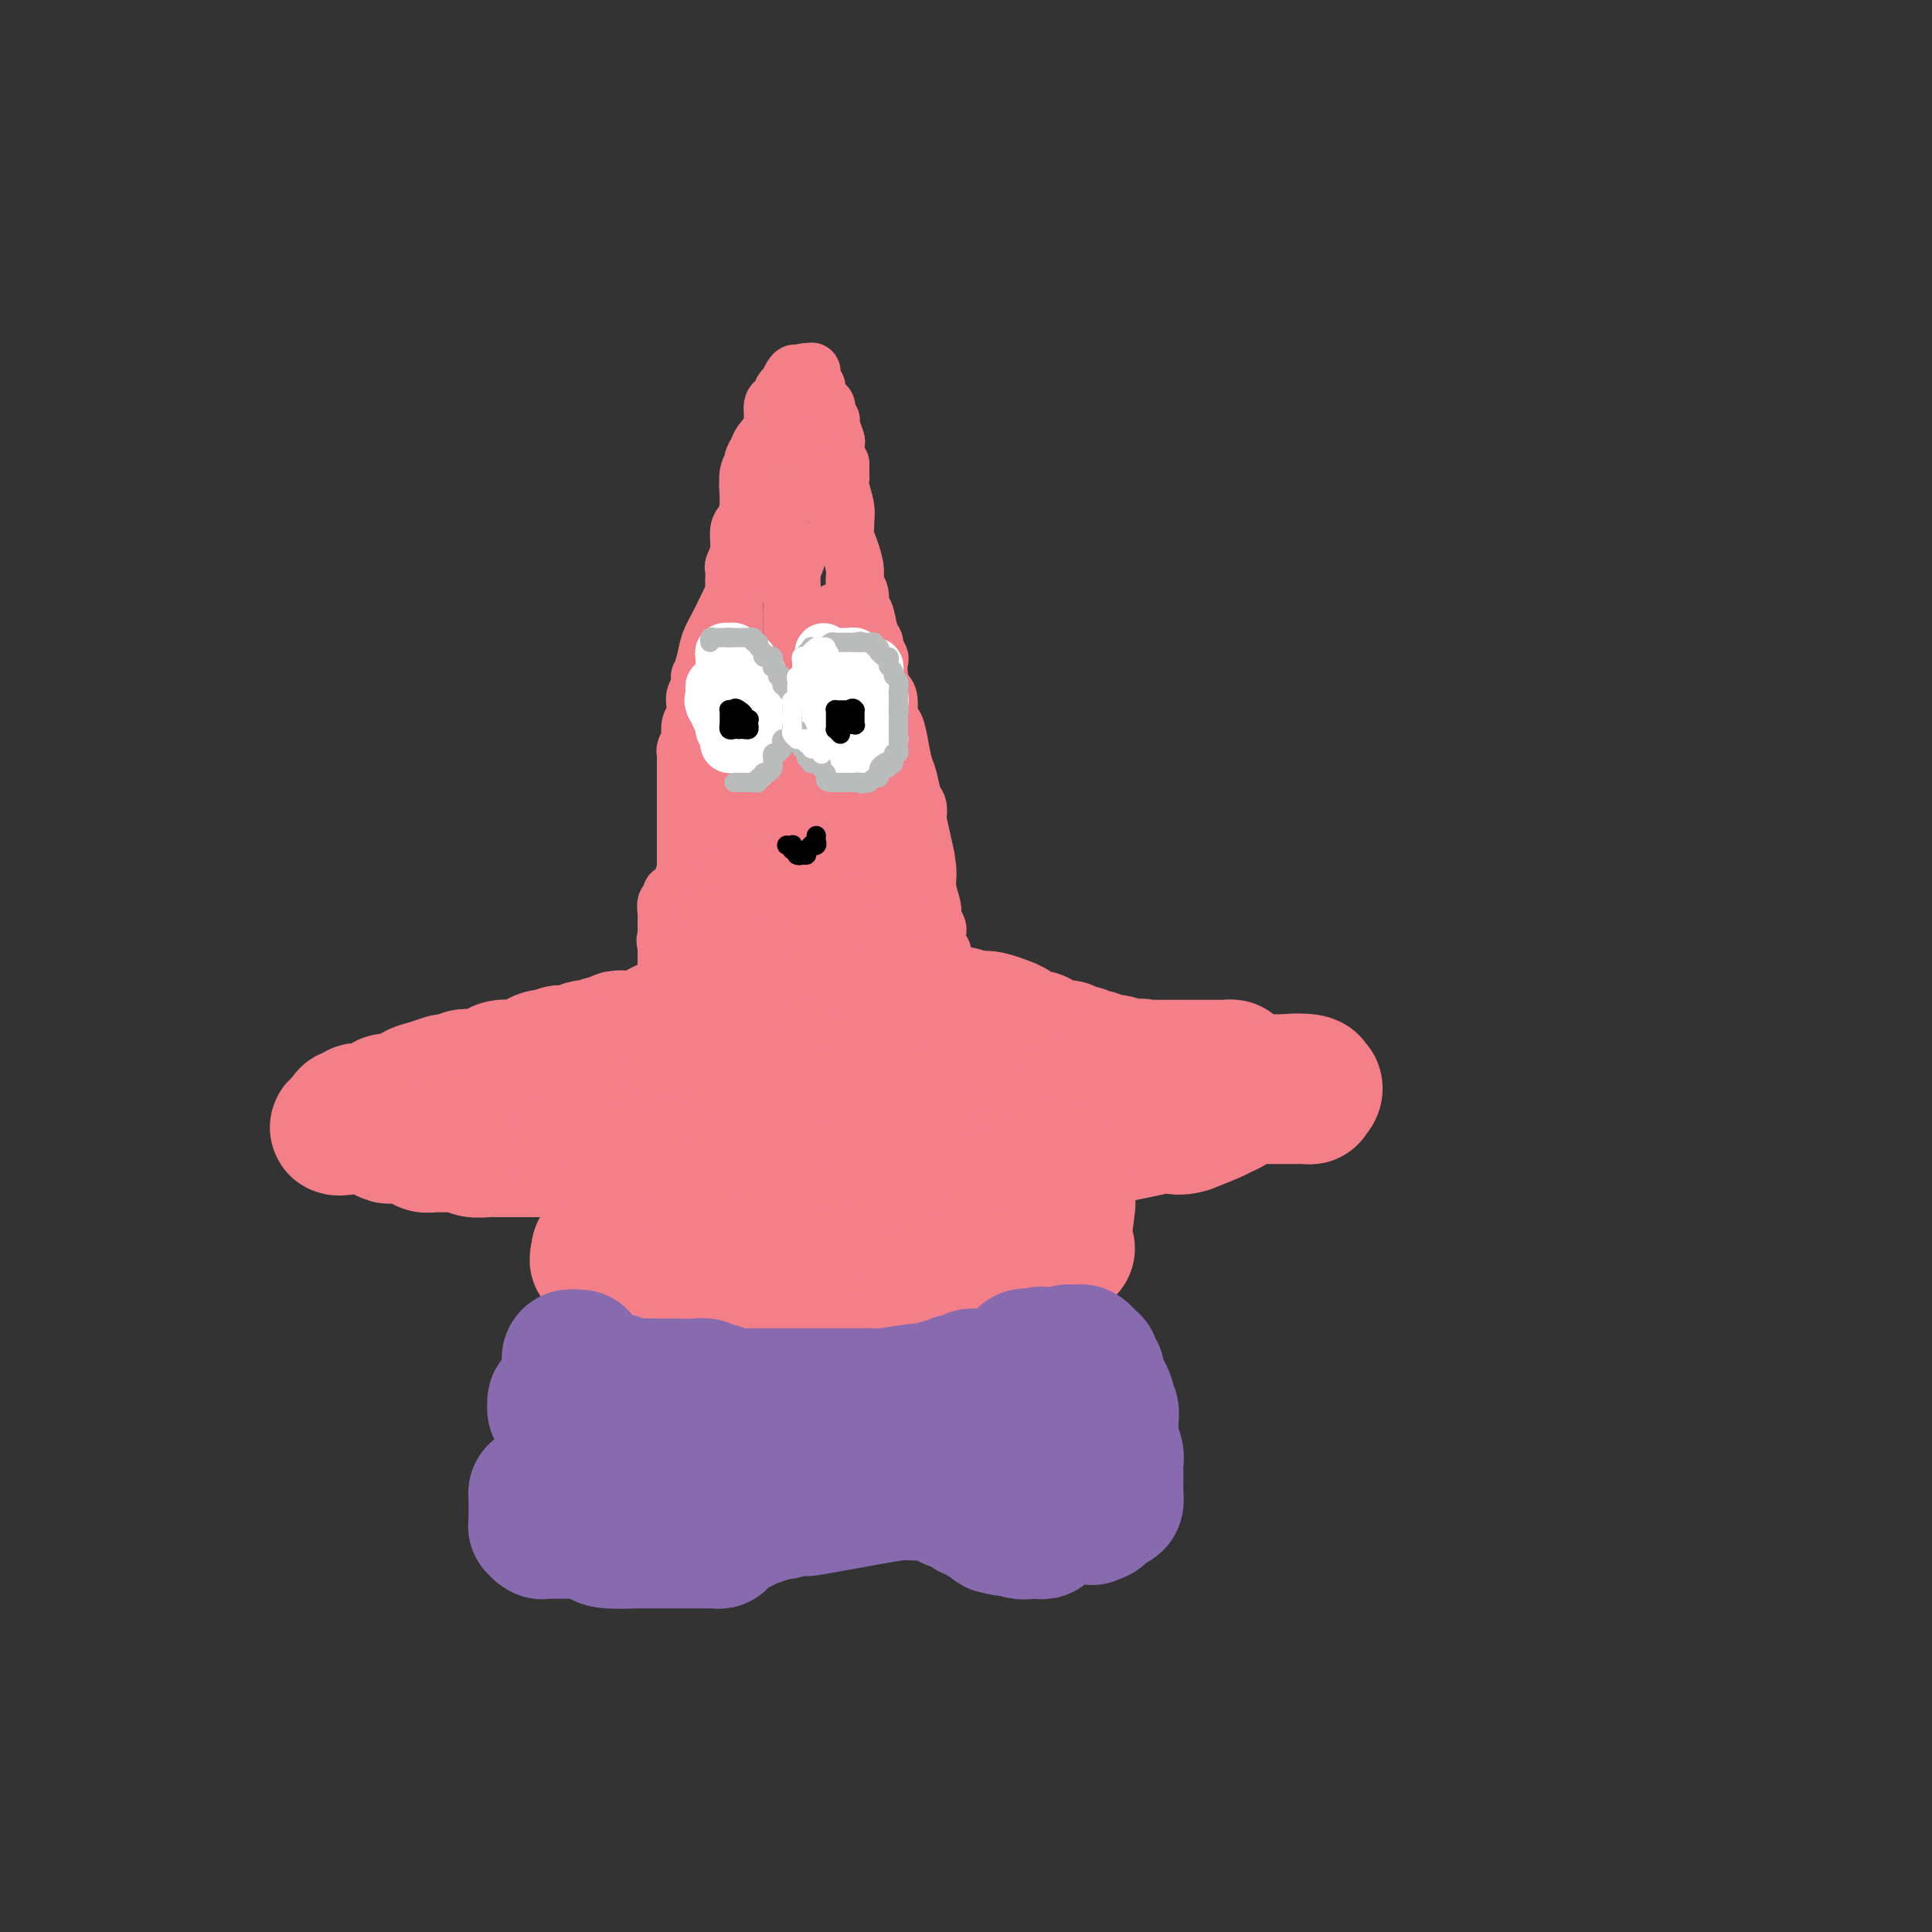 <svg viewBox='0 0 400 400' version='1.1' xmlns='http://www.w3.org/2000/svg' xmlns:xlink='http://www.w3.org/1999/xlink'><rect x="0" y="0" width="400" height="400" fill="#333333" stroke="none"/><g fill='none' stroke='#F37F89' stroke-width='12' stroke-linecap='round' stroke-linejoin='round'><path d='M146,211c-0.001,-0.365 -0.001,-0.730 0,-1c0.001,-0.270 0.004,-0.444 0,-1c-0.004,-0.556 -0.016,-1.495 0,-2c0.016,-0.505 0.061,-0.575 0,-1c-0.061,-0.425 -0.226,-1.206 0,-2c0.226,-0.794 0.844,-1.603 1,-2c0.156,-0.397 -0.151,-0.382 0,-1c0.151,-0.618 0.761,-1.868 1,-3c0.239,-1.132 0.106,-2.146 0,-3c-0.106,-0.854 -0.186,-1.548 0,-2c0.186,-0.452 0.638,-0.663 1,-2c0.362,-1.337 0.633,-3.799 1,-6c0.367,-2.201 0.830,-4.141 1,-5c0.170,-0.859 0.045,-0.639 0,-1c-0.045,-0.361 -0.012,-1.305 0,-2c0.012,-0.695 0.003,-1.141 0,-2c-0.003,-0.859 -0.001,-2.131 0,-3c0.001,-0.869 0.000,-1.336 0,-2c-0.000,-0.664 -0.000,-1.526 0,-3c0.000,-1.474 0.000,-3.560 0,-5c-0.000,-1.440 -0.000,-2.234 0,-3c0.000,-0.766 0.000,-1.505 0,-2c-0.000,-0.495 -0.000,-0.748 0,-1'/><path d='M151,156c0.774,-8.685 0.208,-2.898 0,-1c-0.208,1.898 -0.057,-0.094 0,-1c0.057,-0.906 0.019,-0.727 0,-1c-0.019,-0.273 -0.019,-0.999 0,-2c0.019,-1.001 0.057,-2.279 0,-3c-0.057,-0.721 -0.208,-0.886 0,-2c0.208,-1.114 0.774,-3.175 1,-5c0.226,-1.825 0.113,-3.412 0,-5'/><path d='M152,136c0.155,-3.229 0.041,-1.303 0,-1c-0.041,0.303 -0.011,-1.017 0,-2c0.011,-0.983 0.003,-1.630 0,-2c-0.003,-0.370 -0.001,-0.464 0,-1c0.001,-0.536 0.000,-1.513 0,-2c-0.000,-0.487 -0.000,-0.482 0,-1c0.000,-0.518 0.000,-1.557 0,-2c-0.000,-0.443 -0.001,-0.288 0,-1c0.001,-0.712 0.004,-2.289 0,-3c-0.004,-0.711 -0.016,-0.554 0,-1c0.016,-0.446 0.060,-1.494 0,-2c-0.060,-0.506 -0.222,-0.470 0,-1c0.222,-0.530 0.830,-1.626 1,-3c0.170,-1.374 -0.099,-3.026 0,-4c0.099,-0.974 0.566,-1.269 1,-2c0.434,-0.731 0.836,-1.897 1,-3c0.164,-1.103 0.089,-2.143 0,-3c-0.089,-0.857 -0.192,-1.530 0,-2c0.192,-0.470 0.678,-0.735 1,-2c0.322,-1.265 0.481,-3.529 1,-5c0.519,-1.471 1.397,-2.148 2,-3c0.603,-0.852 0.931,-1.877 1,-3c0.069,-1.123 -0.123,-2.342 0,-3c0.123,-0.658 0.559,-0.754 1,-1c0.441,-0.246 0.888,-0.643 1,-1c0.112,-0.357 -0.111,-0.673 0,-1c0.111,-0.327 0.555,-0.663 1,-1'/><path d='M163,80c2.028,-4.823 2.098,-1.882 2,-1c-0.098,0.882 -0.366,-0.297 0,-1c0.366,-0.703 1.365,-0.932 2,-1c0.635,-0.068 0.906,0.023 1,0c0.094,-0.023 0.010,-0.162 0,0c-0.010,0.162 0.053,0.624 0,1c-0.053,0.376 -0.221,0.664 0,1c0.221,0.336 0.830,0.719 1,1c0.170,0.281 -0.099,0.461 0,1c0.099,0.539 0.566,1.436 1,2c0.434,0.564 0.833,0.793 1,1c0.167,0.207 0.101,0.392 0,1c-0.101,0.608 -0.237,1.640 0,2c0.237,0.360 0.848,0.050 1,0c0.152,-0.050 -0.155,0.161 0,1c0.155,0.839 0.774,2.307 1,3c0.226,0.693 0.061,0.610 0,1c-0.061,0.390 -0.017,1.254 0,2c0.017,0.746 0.009,1.373 0,2'/><path d='M173,96c1.001,2.829 1.004,0.402 1,0c-0.004,-0.402 -0.015,1.220 0,2c0.015,0.780 0.057,0.719 0,1c-0.057,0.281 -0.212,0.904 0,2c0.212,1.096 0.792,2.666 1,4c0.208,1.334 0.046,2.433 0,3c-0.046,0.567 0.025,0.603 0,1c-0.025,0.397 -0.146,1.154 0,2c0.146,0.846 0.560,1.779 1,3c0.440,1.221 0.906,2.730 1,4c0.094,1.270 -0.182,2.301 0,3c0.182,0.699 0.823,1.066 1,2c0.177,0.934 -0.111,2.434 0,3c0.111,0.566 0.622,0.197 1,1c0.378,0.803 0.623,2.777 1,4c0.377,1.223 0.885,1.695 1,2c0.115,0.305 -0.163,0.442 0,1c0.163,0.558 0.766,1.537 1,2c0.234,0.463 0.101,0.412 0,1c-0.101,0.588 -0.168,1.816 0,3c0.168,1.184 0.570,2.324 1,3c0.430,0.676 0.889,0.888 1,2c0.111,1.112 -0.125,3.125 0,4c0.125,0.875 0.611,0.612 1,1c0.389,0.388 0.682,1.426 1,3c0.318,1.574 0.659,3.682 1,5c0.341,1.318 0.680,1.845 1,3c0.320,1.155 0.622,2.938 1,4c0.378,1.062 0.833,1.401 1,2c0.167,0.599 0.048,1.457 0,2c-0.048,0.543 -0.024,0.772 0,1'/><path d='M190,170c2.874,12.648 1.559,7.269 1,5c-0.559,-2.269 -0.361,-1.429 0,0c0.361,1.429 0.885,3.447 1,5c0.115,1.553 -0.179,2.641 0,4c0.179,1.359 0.833,2.991 1,4c0.167,1.009 -0.151,1.397 0,2c0.151,0.603 0.772,1.422 1,2c0.228,0.578 0.065,0.915 0,1c-0.065,0.085 -0.031,-0.080 0,0c0.031,0.080 0.061,0.406 0,1c-0.061,0.594 -0.211,1.454 0,2c0.211,0.546 0.785,0.776 1,1c0.215,0.224 0.073,0.441 0,1c-0.073,0.559 -0.076,1.459 0,2c0.076,0.541 0.230,0.722 0,1c-0.230,0.278 -0.846,0.653 -1,1c-0.154,0.347 0.152,0.667 0,1c-0.152,0.333 -0.762,0.681 -1,1c-0.238,0.319 -0.102,0.610 0,1c0.102,0.390 0.171,0.878 0,1c-0.171,0.122 -0.582,-0.122 -1,0c-0.418,0.122 -0.843,0.610 -1,1c-0.157,0.390 -0.045,0.683 0,1c0.045,0.317 0.022,0.659 0,1'/><path d='M191,209c-0.780,1.862 -0.730,2.019 -1,2c-0.270,-0.019 -0.860,-0.212 -1,0c-0.140,0.212 0.171,0.828 0,1c-0.171,0.172 -0.823,-0.101 -1,0c-0.177,0.101 0.121,0.576 0,1c-0.121,0.424 -0.662,0.797 -1,1c-0.338,0.203 -0.472,0.236 -1,1c-0.528,0.764 -1.451,2.257 -3,3c-1.549,0.743 -3.726,0.735 -5,1c-1.274,0.265 -1.647,0.804 -2,1c-0.353,0.196 -0.687,0.049 -1,0c-0.313,-0.049 -0.606,0.001 -1,0c-0.394,-0.001 -0.888,-0.053 -1,0c-0.112,0.053 0.158,0.211 0,0c-0.158,-0.211 -0.743,-0.792 -1,-1c-0.257,-0.208 -0.187,-0.042 -1,0c-0.813,0.042 -2.511,-0.040 -3,0c-0.489,0.040 0.230,0.203 0,0c-0.230,-0.203 -1.410,-0.772 -2,-1c-0.590,-0.228 -0.592,-0.114 -1,0c-0.408,0.114 -1.223,0.227 -2,0c-0.777,-0.227 -1.518,-0.793 -2,-1c-0.482,-0.207 -0.707,-0.056 -1,0c-0.293,0.056 -0.655,0.016 -1,0c-0.345,-0.016 -0.672,-0.008 -1,0'/><path d='M158,217c-3.037,-0.707 -2.128,-0.973 -2,-1c0.128,-0.027 -0.525,0.186 -1,0c-0.475,-0.186 -0.771,-0.771 -1,-1c-0.229,-0.229 -0.391,-0.103 -1,0c-0.609,0.103 -1.665,0.181 -2,0c-0.335,-0.181 0.051,-0.622 0,-1c-0.051,-0.378 -0.540,-0.692 -1,-1c-0.460,-0.308 -0.893,-0.610 -1,-1c-0.107,-0.390 0.111,-0.869 0,-1c-0.111,-0.131 -0.552,0.085 -1,0c-0.448,-0.085 -0.904,-0.471 -1,-1c-0.096,-0.529 0.167,-1.203 0,-2c-0.167,-0.797 -0.763,-1.719 -1,-2c-0.237,-0.281 -0.116,0.079 0,0c0.116,-0.079 0.227,-0.598 0,-1c-0.227,-0.402 -0.791,-0.688 -1,-1c-0.209,-0.312 -0.064,-0.650 0,-1c0.064,-0.350 0.045,-0.712 0,-1c-0.045,-0.288 -0.118,-0.500 0,-1c0.118,-0.500 0.425,-1.286 0,-2c-0.425,-0.714 -1.582,-1.357 -2,-2c-0.418,-0.643 -0.098,-1.286 0,-2c0.098,-0.714 -0.026,-1.498 0,-2c0.026,-0.502 0.203,-0.722 0,-1c-0.203,-0.278 -0.786,-0.613 -1,-1c-0.214,-0.387 -0.057,-0.825 0,-2c0.057,-1.175 0.015,-3.085 0,-4c-0.015,-0.915 -0.004,-0.833 0,-1c0.004,-0.167 0.002,-0.584 0,-1'/><path d='M142,183c-0.774,-3.901 -0.207,-0.155 0,1c0.207,1.155 0.056,-0.282 0,-1c-0.056,-0.718 -0.015,-0.718 0,-1c0.015,-0.282 0.004,-0.845 0,-2c-0.004,-1.155 -0.001,-2.901 0,-4c0.001,-1.099 0.001,-1.549 0,-2'/><path d='M142,174c-0.000,-1.792 -0.000,-1.774 0,-2c0.000,-0.226 0.000,-0.698 0,-1c-0.000,-0.302 -0.000,-0.434 0,-1c0.000,-0.566 0.000,-1.565 0,-2c-0.000,-0.435 -0.000,-0.304 0,-1c0.000,-0.696 0.000,-2.218 0,-3c-0.000,-0.782 -0.000,-0.825 0,-1c0.000,-0.175 0.000,-0.481 0,-1c-0.000,-0.519 -0.001,-1.251 0,-2c0.001,-0.749 0.004,-1.514 0,-2c-0.004,-0.486 -0.015,-0.693 0,-1c0.015,-0.307 0.056,-0.715 0,-1c-0.056,-0.285 -0.207,-0.446 0,-1c0.207,-0.554 0.774,-1.499 1,-2c0.226,-0.501 0.112,-0.557 0,-1c-0.112,-0.443 -0.222,-1.273 0,-2c0.222,-0.727 0.778,-1.352 1,-2c0.222,-0.648 0.111,-1.320 0,-2c-0.111,-0.680 -0.223,-1.367 0,-2c0.223,-0.633 0.780,-1.212 1,-2c0.220,-0.788 0.102,-1.786 0,-2c-0.102,-0.214 -0.190,0.358 0,0c0.190,-0.358 0.657,-1.644 1,-3c0.343,-1.356 0.561,-2.783 1,-4c0.439,-1.217 1.098,-2.224 2,-4c0.902,-1.776 2.046,-4.321 3,-6c0.954,-1.679 1.718,-2.490 2,-3c0.282,-0.510 0.080,-0.717 0,-1c-0.080,-0.283 -0.040,-0.641 0,-1'/><path d='M154,118c1.703,-4.843 0.460,-0.950 0,0c-0.460,0.950 -0.137,-1.044 0,-2c0.137,-0.956 0.090,-0.873 0,-2c-0.090,-1.127 -0.221,-3.464 0,-5c0.221,-1.536 0.796,-2.272 1,-3c0.204,-0.728 0.039,-1.450 0,-2c-0.039,-0.550 0.049,-0.930 0,-2c-0.049,-1.070 -0.234,-2.831 0,-4c0.234,-1.169 0.889,-1.745 1,-2c0.111,-0.255 -0.321,-0.187 0,-1c0.321,-0.813 1.396,-2.505 2,-3c0.604,-0.495 0.739,0.207 1,0c0.261,-0.207 0.648,-1.321 1,-2c0.352,-0.679 0.668,-0.921 1,-1c0.332,-0.079 0.681,0.005 1,0c0.319,-0.005 0.607,-0.100 1,1c0.393,1.100 0.890,3.395 1,4c0.110,0.605 -0.167,-0.481 0,1c0.167,1.481 0.778,5.528 1,7c0.222,1.472 0.056,0.370 0,1c-0.056,0.630 -0.001,2.992 0,4c0.001,1.008 -0.051,0.662 0,2c0.051,1.338 0.206,4.360 0,6c-0.206,1.640 -0.773,1.897 -1,3c-0.227,1.103 -0.113,3.051 0,5'/><path d='M164,123c0.155,6.012 0.042,4.541 0,4c-0.042,-0.541 -0.011,-0.151 0,1c0.011,1.151 0.004,3.062 0,4c-0.004,0.938 -0.004,0.904 0,3c0.004,2.096 0.011,6.322 0,8c-0.011,1.678 -0.040,0.808 0,1c0.040,0.192 0.151,1.446 0,3c-0.151,1.554 -0.562,3.407 -1,5c-0.438,1.593 -0.901,2.927 -1,4c-0.099,1.073 0.166,1.884 0,3c-0.166,1.116 -0.762,2.537 -1,3c-0.238,0.463 -0.117,-0.032 0,0c0.117,0.032 0.229,0.590 0,1c-0.229,0.410 -0.800,0.672 -1,1c-0.200,0.328 -0.029,0.722 0,3c0.029,2.278 -0.083,6.439 0,9c0.083,2.561 0.363,3.521 0,5c-0.363,1.479 -1.367,3.475 -2,5c-0.633,1.525 -0.895,2.579 -1,3c-0.105,0.421 -0.052,0.211 0,0'/><path d='M157,189c-1.095,6.698 -0.331,2.443 0,1c0.331,-1.443 0.230,-0.074 0,1c-0.230,1.074 -0.587,1.852 -1,3c-0.413,1.148 -0.880,2.665 -1,3c-0.120,0.335 0.108,-0.514 0,0c-0.108,0.514 -0.551,2.390 -1,3c-0.449,0.610 -0.905,-0.048 -1,0c-0.095,0.048 0.172,0.801 0,1c-0.172,0.199 -0.782,-0.155 -1,0c-0.218,0.155 -0.045,0.819 0,1c0.045,0.181 -0.040,-0.120 0,0c0.040,0.120 0.204,0.662 0,1c-0.204,0.338 -0.777,0.471 -1,1c-0.223,0.529 -0.098,1.452 0,2c0.098,0.548 0.168,0.720 0,1c-0.168,0.280 -0.573,0.666 -1,1c-0.427,0.334 -0.877,0.615 -1,1c-0.123,0.385 0.082,0.873 0,1c-0.082,0.127 -0.452,-0.107 -1,0c-0.548,0.107 -1.274,0.553 -2,1'/><path d='M146,211c-1.654,3.404 -0.289,0.913 0,0c0.289,-0.913 -0.497,-0.247 -1,0c-0.503,0.247 -0.722,0.076 -1,0c-0.278,-0.076 -0.614,-0.058 -1,0c-0.386,0.058 -0.822,0.157 -1,0c-0.178,-0.157 -0.100,-0.568 0,-1c0.100,-0.432 0.220,-0.884 0,-1c-0.220,-0.116 -0.780,0.103 -1,0c-0.220,-0.103 -0.101,-0.529 0,-1c0.101,-0.471 0.185,-0.987 0,-1c-0.185,-0.013 -0.638,0.477 -1,0c-0.362,-0.477 -0.633,-1.919 -1,-3c-0.367,-1.081 -0.830,-1.799 -1,-2c-0.170,-0.201 -0.045,0.115 0,0c0.045,-0.115 0.012,-0.661 0,-1c-0.012,-0.339 -0.003,-0.472 0,-1c0.003,-0.528 0.001,-1.450 0,-2c-0.001,-0.550 -0.000,-0.729 0,-1c0.000,-0.271 0.000,-0.636 0,-1'/><path d='M138,196c-0.463,-2.173 -0.120,-1.107 0,-1c0.120,0.107 0.017,-0.746 0,-2c-0.017,-1.254 0.051,-2.911 0,-4c-0.051,-1.089 -0.221,-1.612 0,-2c0.221,-0.388 0.834,-0.641 1,-1c0.166,-0.359 -0.113,-0.823 0,-1c0.113,-0.177 0.619,-0.066 1,0c0.381,0.066 0.638,0.087 1,1c0.362,0.913 0.829,2.717 1,4c0.171,1.283 0.046,2.046 0,3c-0.046,0.954 -0.012,2.101 0,3c0.012,0.899 0.003,1.551 0,2c-0.003,0.449 -0.001,0.694 0,1c0.001,0.306 0.000,0.673 0,1c-0.000,0.327 -0.000,0.612 0,1c0.000,0.388 0.000,0.877 0,1c-0.000,0.123 -0.000,-0.121 0,0c0.000,0.121 0.000,0.606 0,1c-0.000,0.394 -0.000,0.697 0,1c0.000,0.303 0.000,0.606 0,1c-0.000,0.394 -0.000,0.879 0,1c0.000,0.121 0.000,-0.122 0,0c-0.000,0.122 -0.000,0.610 0,1c0.000,0.390 0.000,0.683 0,1c-0.000,0.317 -0.000,0.659 0,1'/><path d='M142,209c0.464,3.978 0.124,2.424 0,2c-0.124,-0.424 -0.034,0.283 0,1c0.034,0.717 0.010,1.446 0,2c-0.010,0.554 -0.006,0.934 0,1c0.006,0.066 0.012,-0.182 0,0c-0.012,0.182 -0.044,0.794 0,1c0.044,0.206 0.162,0.007 0,0c-0.162,-0.007 -0.604,0.178 -1,0c-0.396,-0.178 -0.747,-0.718 -1,-1c-0.253,-0.282 -0.410,-0.307 -1,-1c-0.590,-0.693 -1.614,-2.053 -2,-3c-0.386,-0.947 -0.133,-1.479 0,-2c0.133,-0.521 0.145,-1.030 0,-1c-0.145,0.030 -0.446,0.600 0,1c0.446,0.400 1.639,0.629 2,1c0.361,0.371 -0.110,0.884 0,1c0.110,0.116 0.803,-0.165 1,0c0.197,0.165 -0.101,0.775 0,1c0.101,0.225 0.600,0.064 1,0c0.400,-0.064 0.700,-0.032 1,0'/><path d='M142,212c0.770,0.863 0.195,1.020 0,1c-0.195,-0.020 -0.011,-0.216 0,0c0.011,0.216 -0.151,0.845 0,1c0.151,0.155 0.615,-0.165 1,0c0.385,0.165 0.691,0.814 1,1c0.309,0.186 0.622,-0.090 1,0c0.378,0.090 0.821,0.545 1,1c0.179,0.455 0.093,0.910 0,1c-0.093,0.090 -0.193,-0.186 0,0c0.193,0.186 0.678,0.834 1,1c0.322,0.166 0.482,-0.152 1,0c0.518,0.152 1.396,0.772 2,1c0.604,0.228 0.935,0.065 1,0c0.065,-0.065 -0.137,-0.031 0,0c0.137,0.031 0.613,0.061 1,0c0.387,-0.061 0.684,-0.212 1,0c0.316,0.212 0.651,0.788 1,1c0.349,0.212 0.713,0.059 1,0c0.287,-0.059 0.495,-0.026 1,0c0.505,0.026 1.305,0.044 2,0c0.695,-0.044 1.285,-0.152 2,0c0.715,0.152 1.554,0.562 2,1c0.446,0.438 0.500,0.902 1,1c0.500,0.098 1.446,-0.170 2,0c0.554,0.170 0.715,0.778 1,1c0.285,0.222 0.695,0.060 1,0c0.305,-0.060 0.505,-0.016 1,0c0.495,0.016 1.284,0.005 2,0c0.716,-0.005 1.358,-0.002 2,0'/><path d='M172,223c3.686,0.602 1.900,0.106 2,0c0.100,-0.106 2.087,0.177 3,0c0.913,-0.177 0.751,-0.814 1,-1c0.249,-0.186 0.908,0.079 1,0c0.092,-0.079 -0.382,-0.504 0,-1c0.382,-0.496 1.619,-1.065 2,-2c0.381,-0.935 -0.096,-2.236 0,-3c0.096,-0.764 0.764,-0.989 1,-1c0.236,-0.011 0.038,0.193 0,0c-0.038,-0.193 0.082,-0.784 0,-1c-0.082,-0.216 -0.368,-0.057 -1,0c-0.632,0.057 -1.611,0.012 -3,0c-1.389,-0.012 -3.188,0.009 -5,0c-1.812,-0.009 -3.637,-0.048 -5,0c-1.363,0.048 -2.264,0.184 -3,0c-0.736,-0.184 -1.306,-0.688 -2,-1c-0.694,-0.312 -1.511,-0.433 -2,-1c-0.489,-0.567 -0.651,-1.582 -1,-2c-0.349,-0.418 -0.886,-0.241 -1,-1c-0.114,-0.759 0.194,-2.456 0,-3c-0.194,-0.544 -0.892,0.064 -1,0c-0.108,-0.064 0.373,-0.801 0,-1c-0.373,-0.199 -1.600,0.139 -2,0c-0.400,-0.139 0.029,-0.754 0,-1c-0.029,-0.246 -0.514,-0.123 -1,0'/><path d='M155,204c-1.339,-1.531 0.313,-0.359 1,0c0.687,0.359 0.408,-0.095 1,0c0.592,0.095 2.054,0.737 4,2c1.946,1.263 4.376,3.145 5,4c0.624,0.855 -0.557,0.684 2,1c2.557,0.316 8.850,1.119 13,2c4.150,0.881 6.155,1.840 10,3c3.845,1.160 9.530,2.520 12,3c2.470,0.480 1.725,0.081 2,0c0.275,-0.081 1.569,0.158 2,0c0.431,-0.158 -0.002,-0.711 0,-1c0.002,-0.289 0.441,-0.312 0,-1c-0.441,-0.688 -1.760,-2.040 -3,-3c-1.240,-0.960 -2.401,-1.527 -3,-2c-0.599,-0.473 -0.635,-0.852 -1,-1c-0.365,-0.148 -1.057,-0.064 -2,0c-0.943,0.064 -2.137,0.108 -3,0c-0.863,-0.108 -1.397,-0.369 -2,-1c-0.603,-0.631 -1.276,-1.632 -2,-2c-0.724,-0.368 -1.501,-0.101 -2,0c-0.499,0.101 -0.722,0.038 -1,0c-0.278,-0.038 -0.611,-0.051 -1,0c-0.389,0.051 -0.836,0.168 -1,0c-0.164,-0.168 -0.047,-0.619 0,-1c0.047,-0.381 0.023,-0.690 0,-1'/><path d='M186,206c-2.506,-1.093 -1.271,-0.825 -1,-1c0.271,-0.175 -0.421,-0.794 -1,-1c-0.579,-0.206 -1.045,0.001 -1,0c0.045,-0.001 0.600,-0.211 1,0c0.400,0.211 0.644,0.841 1,1c0.356,0.159 0.826,-0.154 1,0c0.174,0.154 0.054,0.773 0,1c-0.054,0.227 -0.042,0.061 0,0c0.042,-0.061 0.114,-0.016 0,0c-0.114,0.016 -0.412,0.004 -1,0c-0.588,-0.004 -1.464,0.002 -2,0c-0.536,-0.002 -0.731,-0.011 -1,0c-0.269,0.011 -0.611,0.041 -1,0c-0.389,-0.041 -0.825,-0.155 -1,0c-0.175,0.155 -0.087,0.577 0,1'/><path d='M180,207c-1.107,0.144 -0.873,0.006 -1,0c-0.127,-0.006 -0.615,0.122 -2,0c-1.385,-0.122 -3.667,-0.494 -5,-1c-1.333,-0.506 -1.715,-1.145 -3,-2c-1.285,-0.855 -3.472,-1.926 -5,-3c-1.528,-1.074 -2.398,-2.149 -3,-3c-0.602,-0.851 -0.936,-1.476 -1,-2c-0.064,-0.524 0.140,-0.946 0,-1c-0.140,-0.054 -0.626,0.259 -1,-1c-0.374,-1.259 -0.636,-4.092 -1,-5c-0.364,-0.908 -0.830,0.107 -1,-1c-0.170,-1.107 -0.043,-4.335 0,-6c0.043,-1.665 0.003,-1.766 0,-2c-0.003,-0.234 0.030,-0.603 0,-1c-0.030,-0.397 -0.122,-0.824 0,-1c0.122,-0.176 0.458,-0.101 1,0c0.542,0.101 1.290,0.227 2,1c0.710,0.773 1.382,2.193 2,3c0.618,0.807 1.180,1.002 2,3c0.820,1.998 1.897,5.800 3,8c1.103,2.200 2.233,2.799 4,5c1.767,2.201 4.171,6.004 6,8c1.829,1.996 3.083,2.184 4,3c0.917,0.816 1.497,2.260 2,3c0.503,0.740 0.929,0.776 1,1c0.071,0.224 -0.212,0.637 0,1c0.212,0.363 0.918,0.675 1,0c0.082,-0.675 -0.459,-2.338 -1,-4'/><path d='M184,210c-0.670,-2.076 -1.847,-5.267 -3,-8c-1.153,-2.733 -2.284,-5.007 -3,-6c-0.716,-0.993 -1.019,-0.705 -1,-1c0.019,-0.295 0.359,-1.172 0,-3c-0.359,-1.828 -1.417,-4.606 -2,-6c-0.583,-1.394 -0.692,-1.403 -1,-3c-0.308,-1.597 -0.816,-4.783 -1,-6c-0.184,-1.217 -0.046,-0.467 0,-2c0.046,-1.533 -0.002,-5.350 0,-7c0.002,-1.650 0.052,-1.134 0,-2c-0.052,-0.866 -0.206,-3.113 0,-4c0.206,-0.887 0.771,-0.413 1,0c0.229,0.413 0.121,0.765 0,1c-0.121,0.235 -0.257,0.353 0,1c0.257,0.647 0.906,1.822 1,3c0.094,1.178 -0.368,2.357 0,4c0.368,1.643 1.567,3.750 2,6c0.433,2.250 0.102,4.644 1,7c0.898,2.356 3.025,4.673 4,6c0.975,1.327 0.797,1.665 1,2c0.203,0.335 0.785,0.667 1,1c0.215,0.333 0.061,0.667 0,1c-0.061,0.333 -0.031,0.667 0,1'/><path d='M184,195c1.637,5.515 0.228,2.801 0,2c-0.228,-0.801 0.723,0.310 1,1c0.277,0.690 -0.121,0.960 0,1c0.121,0.040 0.763,-0.149 1,0c0.237,0.149 0.071,0.636 0,1c-0.071,0.364 -0.047,0.604 0,1c0.047,0.396 0.118,0.949 0,1c-0.118,0.051 -0.426,-0.400 -1,-1c-0.574,-0.600 -1.415,-1.348 -3,-3c-1.585,-1.652 -3.913,-4.208 -5,-5c-1.087,-0.792 -0.932,0.181 -1,0c-0.068,-0.181 -0.357,-1.517 -1,-2c-0.643,-0.483 -1.639,-0.115 -2,-1c-0.361,-0.885 -0.086,-3.023 0,-6c0.086,-2.977 -0.015,-6.792 0,-9c0.015,-2.208 0.148,-2.810 1,-5c0.852,-2.190 2.424,-5.968 3,-7c0.576,-1.032 0.155,0.684 0,-1c-0.155,-1.684 -0.044,-6.767 0,-9c0.044,-2.233 0.022,-1.617 0,-1'/><path d='M177,152c0.380,-4.807 -0.669,-0.825 -1,0c-0.331,0.825 0.055,-1.509 0,-2c-0.055,-0.491 -0.551,0.860 -1,-1c-0.449,-1.860 -0.851,-6.930 -1,-10c-0.149,-3.070 -0.044,-4.140 0,-5c0.044,-0.860 0.026,-1.509 0,-2c-0.026,-0.491 -0.059,-0.825 0,-1c0.059,-0.175 0.212,-0.193 0,-1c-0.212,-0.807 -0.789,-2.403 -1,-3c-0.211,-0.597 -0.057,-0.196 0,0c0.057,0.196 0.015,0.187 0,0c-0.015,-0.187 -0.004,-0.550 0,0c0.004,0.550 0.001,2.014 0,3c-0.001,0.986 -0.001,1.493 0,2'/><path d='M173,132c0.001,0.823 0.002,0.381 0,3c-0.002,2.619 -0.008,8.298 0,10c0.008,1.702 0.030,-0.573 0,0c-0.030,0.573 -0.113,3.994 0,6c0.113,2.006 0.423,2.595 0,4c-0.423,1.405 -1.577,3.625 -2,5c-0.423,1.375 -0.113,1.906 0,2c0.113,0.094 0.031,-0.249 0,0c-0.031,0.249 -0.009,1.089 0,2c0.009,0.911 0.005,1.893 0,3c-0.005,1.107 -0.012,2.339 0,3c0.012,0.661 0.042,0.750 0,1c-0.042,0.250 -0.156,0.659 0,1c0.156,0.341 0.580,0.613 1,1c0.420,0.387 0.834,0.887 1,1c0.166,0.113 0.083,-0.162 0,0c-0.083,0.162 -0.167,0.761 0,1c0.167,0.239 0.583,0.120 1,0'/><path d='M174,175c0.629,0.676 0.703,-0.134 1,-2c0.297,-1.866 0.817,-4.787 1,-6c0.183,-1.213 0.027,-0.717 0,-1c-0.027,-0.283 0.074,-1.346 0,-2c-0.074,-0.654 -0.322,-0.899 0,-1c0.322,-0.101 1.215,-0.058 2,0c0.785,0.058 1.462,0.132 2,1c0.538,0.868 0.935,2.529 1,3c0.065,0.471 -0.204,-0.248 0,0c0.204,0.248 0.882,1.462 1,3c0.118,1.538 -0.322,3.400 0,4c0.322,0.600 1.407,-0.061 2,1c0.593,1.061 0.695,3.846 1,5c0.305,1.154 0.814,0.679 1,1c0.186,0.321 0.050,1.438 0,2c-0.050,0.562 -0.013,0.570 0,1c0.013,0.430 0.004,1.281 0,3c-0.004,1.719 -0.001,4.306 0,6c0.001,1.694 0.000,2.495 0,3c-0.000,0.505 -0.000,0.713 0,1c0.000,0.287 0.000,0.653 0,1c-0.000,0.347 -0.000,0.673 0,1'/><path d='M186,199c0.041,2.658 0.143,1.303 0,1c-0.143,-0.303 -0.533,0.445 0,1c0.533,0.555 1.988,0.917 3,1c1.012,0.083 1.581,-0.114 2,0c0.419,0.114 0.686,0.539 1,1c0.314,0.461 0.673,0.960 1,1c0.327,0.040 0.623,-0.378 1,0c0.377,0.378 0.837,1.550 1,2c0.163,0.450 0.030,0.176 0,0c-0.030,-0.176 0.045,-0.254 0,0c-0.045,0.254 -0.208,0.841 0,1c0.208,0.159 0.788,-0.111 1,0c0.212,0.111 0.057,0.603 0,1c-0.057,0.397 -0.015,0.698 0,1c0.015,0.302 0.004,0.606 0,1c-0.004,0.394 -0.001,0.879 0,1c0.001,0.121 0.000,-0.121 0,0c-0.000,0.121 -0.000,0.606 0,1c0.000,0.394 0.000,0.697 0,1'/><path d='M196,213c-0.068,1.326 -0.739,1.140 -1,1c-0.261,-0.140 -0.111,-0.233 0,0c0.111,0.233 0.184,0.794 0,1c-0.184,0.206 -0.624,0.058 -1,0c-0.376,-0.058 -0.688,-0.026 -1,0c-0.312,0.026 -0.622,0.046 -1,0c-0.378,-0.046 -0.822,-0.157 -1,0c-0.178,0.157 -0.089,0.581 0,1c0.089,0.419 0.178,0.834 0,1c-0.178,0.166 -0.622,0.083 -1,0c-0.378,-0.083 -0.689,-0.167 -1,0c-0.311,0.167 -0.622,0.583 -1,1c-0.378,0.417 -0.822,0.833 -1,1c-0.178,0.167 -0.089,0.083 0,0'/><path d='M187,219c-1.635,0.868 -1.222,0.037 -1,0c0.222,-0.037 0.252,0.721 0,1c-0.252,0.279 -0.786,0.080 -1,0c-0.214,-0.080 -0.107,-0.040 0,0'/></g>
<g fill='none' stroke='#FFFFFF' stroke-width='12' stroke-linecap='round' stroke-linejoin='round'><path d='M213,218c0.346,-0.339 0.692,-0.678 1,-1c0.308,-0.322 0.577,-0.626 1,-1c0.423,-0.374 1.000,-0.819 1,-1c-0.000,-0.181 -0.578,-0.099 -1,0c-0.422,0.099 -0.689,0.215 -1,1c-0.311,0.785 -0.666,2.238 -1,3c-0.334,0.762 -0.647,0.835 -1,1c-0.353,0.165 -0.746,0.424 -1,1c-0.254,0.576 -0.369,1.468 -1,2c-0.631,0.532 -1.780,0.703 -2,1c-0.220,0.297 0.487,0.719 0,1c-0.487,0.281 -2.168,0.419 -3,1c-0.832,0.581 -0.815,1.605 -1,2c-0.185,0.395 -0.570,0.163 -1,0c-0.430,-0.163 -0.904,-0.255 -1,0c-0.096,0.255 0.184,0.857 0,1c-0.184,0.143 -0.834,-0.172 -1,0c-0.166,0.172 0.151,0.829 0,1c-0.151,0.171 -0.772,-0.146 -1,0c-0.228,0.146 -0.065,0.756 0,1c0.065,0.244 0.033,0.122 0,0'/><path d='M200,231c-2.320,2.137 -0.620,-0.021 0,-1c0.620,-0.979 0.160,-0.778 0,-1c-0.160,-0.222 -0.019,-0.868 0,-1c0.019,-0.132 -0.082,0.249 0,0c0.082,-0.249 0.348,-1.127 1,-2c0.652,-0.873 1.691,-1.740 2,-2c0.309,-0.260 -0.111,0.085 0,0c0.111,-0.085 0.752,-0.602 1,-1c0.248,-0.398 0.102,-0.678 0,-1c-0.102,-0.322 -0.161,-0.687 0,-1c0.161,-0.313 0.543,-0.575 1,-1c0.457,-0.425 0.988,-1.014 1,-1c0.012,0.014 -0.497,0.630 0,0c0.497,-0.630 1.998,-2.508 3,-4c1.002,-1.492 1.504,-2.600 2,-3c0.496,-0.400 0.984,-0.093 1,0c0.016,0.093 -0.440,-0.028 -1,0c-0.560,0.028 -1.222,0.203 -2,0c-0.778,-0.203 -1.671,-0.785 -2,-1c-0.329,-0.215 -0.094,-0.061 0,0c0.094,0.061 0.047,0.031 0,0'/></g>
<g fill='none' stroke='#FFFFFF' stroke-width='12' stroke-linecap='round' stroke-linejoin='round'><path d='M157,153c0.098,0.431 0.195,0.861 0,1c-0.195,0.139 -0.683,-0.015 -1,0c-0.317,0.015 -0.463,0.197 -1,0c-0.537,-0.197 -1.464,-0.774 -2,-1c-0.536,-0.226 -0.679,-0.102 -1,0c-0.321,0.102 -0.818,0.181 -1,0c-0.182,-0.181 -0.048,-0.622 0,-1c0.048,-0.378 0.009,-0.693 0,-1c-0.009,-0.307 0.011,-0.607 0,-1c-0.011,-0.393 -0.055,-0.878 0,-1c0.055,-0.122 0.207,0.121 0,0c-0.207,-0.121 -0.773,-0.606 -1,-1c-0.227,-0.394 -0.113,-0.697 0,-1'/><path d='M150,147c-0.464,-1.092 -0.124,-0.823 0,-1c0.124,-0.177 0.033,-0.800 0,-1c-0.033,-0.200 -0.009,0.024 0,-1c0.009,-1.024 0.003,-3.296 0,-4c-0.003,-0.704 -0.002,0.162 0,0c0.002,-0.162 0.004,-1.350 0,-2c-0.004,-0.650 -0.016,-0.762 0,-1c0.016,-0.238 0.060,-0.601 0,-1c-0.060,-0.399 -0.224,-0.835 0,-1c0.224,-0.165 0.834,-0.059 1,0c0.166,0.059 -0.114,0.072 0,0c0.114,-0.072 0.623,-0.230 1,0c0.377,0.230 0.623,0.849 1,1c0.377,0.151 0.886,-0.167 1,0c0.114,0.167 -0.165,0.818 0,1c0.165,0.182 0.775,-0.105 1,0c0.225,0.105 0.064,0.601 0,1c-0.064,0.399 -0.032,0.699 0,1'/><path d='M155,139c0.708,0.555 0.978,-0.058 1,0c0.022,0.058 -0.204,0.788 0,1c0.204,0.212 0.838,-0.093 1,0c0.162,0.093 -0.149,0.584 0,1c0.149,0.416 0.758,0.755 1,1c0.242,0.245 0.117,0.394 0,1c-0.117,0.606 -0.228,1.668 0,2c0.228,0.332 0.793,-0.065 1,0c0.207,0.065 0.056,0.591 0,1c-0.056,0.409 -0.015,0.701 0,1c0.015,0.299 0.005,0.606 0,1c-0.005,0.394 -0.004,0.876 0,1c0.004,0.124 0.011,-0.112 0,0c-0.011,0.112 -0.041,0.570 0,1c0.041,0.430 0.152,0.832 0,1c-0.152,0.168 -0.566,0.101 -1,0c-0.434,-0.101 -0.887,-0.237 -1,0c-0.113,0.237 0.114,0.847 0,1c-0.114,0.153 -0.569,-0.151 -1,0c-0.431,0.151 -0.837,0.757 -1,1c-0.163,0.243 -0.081,0.121 0,0'/><path d='M155,153c-0.632,0.713 -0.210,-0.005 0,0c0.210,0.005 0.210,0.735 0,1c-0.210,0.265 -0.631,0.067 -1,0c-0.369,-0.067 -0.688,-0.003 -1,0c-0.312,0.003 -0.619,-0.055 -1,0c-0.381,0.055 -0.838,0.223 -1,0c-0.162,-0.223 -0.030,-0.838 0,-1c0.030,-0.162 -0.044,0.129 0,0c0.044,-0.129 0.204,-0.679 0,-1c-0.204,-0.321 -0.772,-0.415 -1,-1c-0.228,-0.585 -0.116,-1.662 0,-2c0.116,-0.338 0.237,0.064 0,0c-0.237,-0.064 -0.833,-0.594 -1,-1c-0.167,-0.406 0.095,-0.687 0,-1c-0.095,-0.313 -0.548,-0.656 -1,-1'/><path d='M148,146c-0.619,-1.477 -0.167,-1.170 0,-1c0.167,0.170 0.048,0.204 0,0c-0.048,-0.204 -0.027,-0.647 0,-1c0.027,-0.353 0.060,-0.617 0,-1c-0.060,-0.383 -0.212,-0.886 0,-1c0.212,-0.114 0.788,0.162 1,0c0.212,-0.162 0.061,-0.760 0,-1c-0.061,-0.240 -0.030,-0.120 0,0'/><path d='M177,157c0.006,-0.332 0.012,-0.663 0,-1c-0.012,-0.337 -0.040,-0.679 0,-1c0.040,-0.321 0.150,-0.621 0,-1c-0.150,-0.379 -0.561,-0.838 -1,-1c-0.439,-0.162 -0.906,-0.029 -1,0c-0.094,0.029 0.185,-0.048 0,0c-0.185,0.048 -0.834,0.219 -1,0c-0.166,-0.219 0.151,-0.828 0,-1c-0.151,-0.172 -0.772,0.093 -1,0c-0.228,-0.093 -0.065,-0.545 0,-1c0.065,-0.455 0.033,-0.912 0,-1c-0.033,-0.088 -0.065,0.195 0,0c0.065,-0.195 0.228,-0.866 0,-1c-0.228,-0.134 -0.846,0.269 -1,0c-0.154,-0.269 0.155,-1.210 0,-2c-0.155,-0.790 -0.774,-1.430 -1,-2c-0.226,-0.570 -0.061,-1.070 0,-2c0.061,-0.930 0.016,-2.291 0,-3c-0.016,-0.709 -0.004,-0.768 0,-1c0.004,-0.232 0.001,-0.638 0,-1c-0.001,-0.362 -0.001,-0.681 0,-1'/><path d='M171,137c-0.917,-3.321 -0.208,-1.622 0,-1c0.208,0.622 -0.085,0.167 0,0c0.085,-0.167 0.547,-0.045 1,0c0.453,0.045 0.896,0.012 1,0c0.104,-0.012 -0.131,-0.003 0,0c0.131,0.003 0.628,-0.000 1,0c0.372,0.000 0.621,0.004 1,0c0.379,-0.004 0.889,-0.015 1,0c0.111,0.015 -0.178,0.055 0,0c0.178,-0.055 0.821,-0.207 1,0c0.179,0.207 -0.106,0.773 0,1c0.106,0.227 0.603,0.116 1,0c0.397,-0.116 0.695,-0.237 1,0c0.305,0.237 0.618,0.833 1,1c0.382,0.167 0.834,-0.096 1,0c0.166,0.096 0.044,0.552 0,1c-0.044,0.448 -0.012,0.890 0,1c0.012,0.110 0.003,-0.111 0,0c-0.003,0.111 -0.002,0.556 0,1'/><path d='M181,141c0.558,1.196 -0.047,1.687 0,2c0.047,0.313 0.745,0.447 1,1c0.255,0.553 0.068,1.524 0,2c-0.068,0.476 -0.018,0.456 0,1c0.018,0.544 0.005,1.651 0,2c-0.005,0.349 -0.002,-0.060 0,0c0.002,0.060 0.001,0.589 0,1c-0.001,0.411 -0.003,0.703 0,1c0.003,0.297 0.011,0.600 0,1c-0.011,0.400 -0.040,0.896 0,1c0.040,0.104 0.150,-0.183 0,0c-0.150,0.183 -0.561,0.837 -1,1c-0.439,0.163 -0.905,-0.166 -1,0c-0.095,0.166 0.181,0.828 0,1c-0.181,0.172 -0.818,-0.146 -1,0c-0.182,0.146 0.091,0.756 0,1c-0.091,0.244 -0.545,0.122 -1,0'/><path d='M178,156c-0.845,0.464 -0.958,0.125 -1,0c-0.042,-0.125 -0.012,-0.036 0,0c0.012,0.036 0.006,0.018 0,0'/></g>
<g fill='none' stroke='#000000' stroke-width='4' stroke-linecap='round' stroke-linejoin='round'><path d='M153,151c-0.309,-0.033 -0.619,-0.065 -1,0c-0.381,0.065 -0.834,0.228 -1,0c-0.166,-0.228 -0.044,-0.849 0,-1c0.044,-0.151 0.012,0.166 0,0c-0.012,-0.166 -0.004,-0.815 0,-1c0.004,-0.185 0.004,0.094 0,0c-0.004,-0.094 -0.011,-0.561 0,-1c0.011,-0.439 0.042,-0.849 0,-1c-0.042,-0.151 -0.155,-0.043 0,0c0.155,0.043 0.577,0.022 1,0'/><path d='M152,147c0.007,-0.663 0.524,-0.322 1,0c0.476,0.322 0.912,0.625 1,1c0.088,0.375 -0.172,0.822 0,1c0.172,0.178 0.775,0.086 1,0c0.225,-0.086 0.071,-0.167 0,0c-0.071,0.167 -0.058,0.581 0,1c0.058,0.419 0.160,0.844 0,1c-0.160,0.156 -0.581,0.042 -1,0c-0.419,-0.042 -0.834,-0.012 -1,0c-0.166,0.012 -0.083,0.006 0,0'/><path d='M174,152c-0.423,-0.444 -0.845,-0.889 -1,-1c-0.155,-0.111 -0.042,0.111 0,0c0.042,-0.111 0.011,-0.555 0,-1c-0.011,-0.445 -0.004,-0.890 0,-1c0.004,-0.110 0.004,0.114 0,0c-0.004,-0.114 -0.012,-0.566 0,-1c0.012,-0.434 0.045,-0.848 0,-1c-0.045,-0.152 -0.167,-0.041 0,0c0.167,0.041 0.622,0.011 1,0c0.378,-0.011 0.679,-0.003 1,0c0.321,0.003 0.660,0.002 1,0'/><path d='M176,147c0.536,-0.762 0.876,-0.167 1,0c0.124,0.167 0.033,-0.095 0,0c-0.033,0.095 -0.008,0.547 0,1c0.008,0.453 -0.002,0.906 0,1c0.002,0.094 0.014,-0.171 0,0c-0.014,0.171 -0.055,0.778 0,1c0.055,0.222 0.207,0.060 0,0c-0.207,-0.060 -0.773,-0.017 -1,0c-0.227,0.017 -0.113,0.009 0,0'/><path d='M163,175c-0.111,-0.009 -0.222,-0.017 0,0c0.222,0.017 0.778,0.060 1,0c0.222,-0.060 0.111,-0.222 0,0c-0.111,0.222 -0.222,0.829 0,1c0.222,0.171 0.778,-0.094 1,0c0.222,0.094 0.111,0.547 0,1'/><path d='M165,177c0.471,0.297 0.647,0.041 1,0c0.353,-0.041 0.883,0.133 1,0c0.117,-0.133 -0.179,-0.574 0,-1c0.179,-0.426 0.833,-0.836 1,-1c0.167,-0.164 -0.151,-0.083 0,0c0.151,0.083 0.773,0.166 1,0c0.227,-0.166 0.061,-0.583 0,-1c-0.061,-0.417 -0.017,-0.833 0,-1c0.017,-0.167 0.009,-0.083 0,0'/></g>
<g fill='none' stroke='#BABBBB' stroke-width='4' stroke-linecap='round' stroke-linejoin='round'><path d='M166,136c-0.121,-0.033 -0.243,-0.065 0,0c0.243,0.065 0.849,0.228 1,0c0.151,-0.228 -0.153,-0.846 0,-1c0.153,-0.154 0.762,0.154 1,0c0.238,-0.154 0.105,-0.772 0,-1c-0.105,-0.228 -0.183,-0.065 0,0c0.183,0.065 0.627,0.031 1,0c0.373,-0.031 0.673,-0.061 1,0c0.327,0.061 0.679,0.212 1,0c0.321,-0.212 0.611,-0.789 1,-1c0.389,-0.211 0.878,-0.057 1,0c0.122,0.057 -0.121,0.015 0,0c0.121,-0.015 0.607,-0.004 1,0c0.393,0.004 0.693,0.001 1,0c0.307,-0.001 0.621,-0.000 1,0c0.379,0.000 0.823,0.000 1,0c0.177,-0.000 0.089,-0.000 0,0'/><path d='M177,133c1.879,-0.463 1.077,-0.120 1,0c-0.077,0.120 0.572,0.017 1,0c0.428,-0.017 0.637,0.052 1,0c0.363,-0.052 0.881,-0.225 1,0c0.119,0.225 -0.162,0.849 0,1c0.162,0.151 0.765,-0.171 1,0c0.235,0.171 0.102,0.833 0,1c-0.102,0.167 -0.172,-0.163 0,0c0.172,0.163 0.586,0.817 1,1c0.414,0.183 0.828,-0.105 1,0c0.172,0.105 0.102,0.605 0,1c-0.102,0.395 -0.238,0.687 0,1c0.238,0.313 0.848,0.647 1,1c0.152,0.353 -0.156,0.726 0,1c0.156,0.274 0.774,0.451 1,1c0.226,0.549 0.061,1.470 0,2c-0.061,0.530 -0.016,0.668 0,1c0.016,0.332 0.004,0.859 0,1c-0.004,0.141 -0.001,-0.102 0,0c0.001,0.102 0.001,0.551 0,1'/><path d='M186,146c0.309,1.575 0.083,1.014 0,1c-0.083,-0.014 -0.022,0.521 0,1c0.022,0.479 0.006,0.901 0,1c-0.006,0.099 -0.002,-0.127 0,0c0.002,0.127 0.000,0.607 0,1c-0.000,0.393 -0.000,0.698 0,1c0.000,0.302 0.000,0.602 0,1c-0.000,0.398 -0.000,0.894 0,1c0.000,0.106 0.001,-0.177 0,0c-0.001,0.177 -0.004,0.816 0,1c0.004,0.184 0.016,-0.087 0,0c-0.016,0.087 -0.060,0.532 0,1c0.060,0.468 0.222,0.961 0,1c-0.222,0.039 -0.829,-0.374 -1,0c-0.171,0.374 0.094,1.535 0,2c-0.094,0.465 -0.547,0.232 -1,0'/><path d='M184,158c-0.265,1.868 0.072,0.538 0,0c-0.072,-0.538 -0.554,-0.284 -1,0c-0.446,0.284 -0.854,0.597 -1,1c-0.146,0.403 -0.028,0.896 0,1c0.028,0.104 -0.034,-0.182 0,0c0.034,0.182 0.164,0.832 0,1c-0.164,0.168 -0.621,-0.147 -1,0c-0.379,0.147 -0.680,0.756 -1,1c-0.320,0.244 -0.660,0.122 -1,0'/><path d='M179,162c-0.936,0.619 -0.776,0.166 -1,0c-0.224,-0.166 -0.833,-0.044 -1,0c-0.167,0.044 0.109,0.012 0,0c-0.109,-0.012 -0.603,-0.003 -1,0c-0.397,0.003 -0.698,0.001 -1,0c-0.302,-0.001 -0.607,-0.000 -1,0c-0.393,0.000 -0.875,0.000 -1,0c-0.125,-0.000 0.107,-0.000 0,0c-0.107,0.000 -0.554,0.000 -1,0'/><path d='M172,162c-1.327,-0.178 -1.143,-0.622 -1,-1c0.143,-0.378 0.245,-0.690 0,-1c-0.245,-0.310 -0.836,-0.618 -1,-1c-0.164,-0.382 0.101,-0.838 0,-1c-0.101,-0.162 -0.567,-0.028 -1,0c-0.433,0.028 -0.833,-0.048 -1,0c-0.167,0.048 -0.100,0.220 0,0c0.100,-0.220 0.233,-0.832 0,-1c-0.233,-0.168 -0.832,0.109 -1,0c-0.168,-0.109 0.095,-0.602 0,-1c-0.095,-0.398 -0.547,-0.699 -1,-1'/><path d='M166,155c-0.869,-1.260 -0.040,-0.911 0,-1c0.040,-0.089 -0.707,-0.615 -1,-1c-0.293,-0.385 -0.131,-0.629 0,-1c0.131,-0.371 0.231,-0.869 0,-1c-0.231,-0.131 -0.794,0.106 -1,0c-0.206,-0.106 -0.055,-0.553 0,-1c0.055,-0.447 0.015,-0.893 0,-1c-0.015,-0.107 -0.004,0.125 0,0c0.004,-0.125 0.001,-0.607 0,-1c-0.001,-0.393 -0.000,-0.698 0,-1c0.000,-0.302 0.001,-0.602 0,-1c-0.001,-0.398 -0.003,-0.894 0,-1c0.003,-0.106 0.011,0.178 0,0c-0.011,-0.178 -0.041,-0.817 0,-1c0.041,-0.183 0.155,0.091 0,0c-0.155,-0.091 -0.577,-0.545 -1,-1'/><path d='M163,143c-0.404,-2.096 0.088,-1.335 0,-1c-0.088,0.335 -0.754,0.244 -1,0c-0.246,-0.244 -0.070,-0.641 0,-1c0.070,-0.359 0.035,-0.679 0,-1'/><path d='M162,140c-0.397,-0.422 -0.890,0.023 -1,0c-0.110,-0.023 0.163,-0.514 0,-1c-0.163,-0.486 -0.760,-0.968 -1,-1c-0.240,-0.032 -0.121,0.384 0,0c0.121,-0.384 0.244,-1.570 0,-2c-0.244,-0.430 -0.854,-0.104 -1,0c-0.146,0.104 0.172,-0.015 0,0c-0.172,0.015 -0.835,0.163 -1,0c-0.165,-0.163 0.167,-0.636 0,-1c-0.167,-0.364 -0.833,-0.619 -1,-1c-0.167,-0.381 0.166,-0.887 0,-1c-0.166,-0.113 -0.832,0.166 -1,0c-0.168,-0.166 0.162,-0.776 0,-1c-0.162,-0.224 -0.817,-0.060 -1,0c-0.183,0.060 0.106,0.016 0,0c-0.106,-0.016 -0.606,-0.004 -1,0c-0.394,0.004 -0.683,0.001 -1,0c-0.317,-0.001 -0.662,-0.000 -1,0c-0.338,0.000 -0.669,0.000 -1,0'/><path d='M151,132c-0.896,-0.154 -0.135,-0.037 0,0c0.135,0.037 -0.356,-0.004 -1,0c-0.644,0.004 -1.441,0.053 -2,0c-0.559,-0.053 -0.881,-0.206 -1,0c-0.119,0.206 -0.034,0.773 0,1c0.034,0.227 0.017,0.113 0,0'/><path d='M152,162c0.341,-0.000 0.683,-0.000 1,0c0.317,0.000 0.611,0.001 1,0c0.389,-0.001 0.874,-0.004 1,0c0.126,0.004 -0.106,0.016 0,0c0.106,-0.016 0.549,-0.061 1,0c0.451,0.061 0.908,0.227 1,0c0.092,-0.227 -0.182,-0.848 0,-1c0.182,-0.152 0.819,0.165 1,0c0.181,-0.165 -0.095,-0.814 0,-1c0.095,-0.186 0.561,0.090 1,0c0.439,-0.090 0.850,-0.545 1,-1c0.150,-0.455 0.040,-0.910 0,-1c-0.040,-0.090 -0.008,0.186 0,0c0.008,-0.186 -0.008,-0.833 0,-1c0.008,-0.167 0.041,0.147 0,0c-0.041,-0.147 -0.154,-0.756 0,-1c0.154,-0.244 0.577,-0.122 1,0'/><path d='M161,156c1.635,-1.321 1.222,-1.622 1,-2c-0.222,-0.378 -0.252,-0.833 0,-1c0.252,-0.167 0.786,-0.048 1,0c0.214,0.048 0.107,0.024 0,0'/></g>
<g fill='none' stroke='#FFFFFF' stroke-width='4' stroke-linecap='round' stroke-linejoin='round'><path d='M167,142c-0.423,0.081 -0.845,0.162 -1,0c-0.155,-0.162 -0.042,-0.568 0,-1c0.042,-0.432 0.011,-0.889 0,-1c-0.011,-0.111 -0.004,0.124 0,0c0.004,-0.124 0.004,-0.608 0,-1c-0.004,-0.392 -0.011,-0.692 0,-1c0.011,-0.308 0.042,-0.622 0,-1c-0.042,-0.378 -0.156,-0.818 0,-1c0.156,-0.182 0.581,-0.105 1,0c0.419,0.105 0.833,0.239 1,0c0.167,-0.239 0.087,-0.849 0,-1c-0.087,-0.151 -0.181,0.159 0,0c0.181,-0.159 0.636,-0.785 1,-1c0.364,-0.215 0.636,-0.019 1,0c0.364,0.019 0.818,-0.137 1,0c0.182,0.137 0.091,0.569 0,1'/><path d='M171,135c0.959,0.008 0.855,0.527 0,1c-0.855,0.473 -2.463,0.901 -3,1c-0.537,0.099 -0.004,-0.132 0,0c0.004,0.132 -0.521,0.627 -1,1c-0.479,0.373 -0.913,0.625 -1,1c-0.087,0.375 0.173,0.874 0,1c-0.173,0.126 -0.778,-0.121 -1,0c-0.222,0.121 -0.060,0.611 0,1c0.060,0.389 0.017,0.679 0,1c-0.017,0.321 -0.008,0.674 0,1c0.008,0.326 0.016,0.626 0,1c-0.016,0.374 -0.057,0.821 0,1c0.057,0.179 0.211,0.089 0,0c-0.211,-0.089 -0.789,-0.179 -1,0c-0.211,0.179 -0.057,0.625 0,1c0.057,0.375 0.016,0.679 0,1c-0.016,0.321 -0.008,0.661 0,1'/><path d='M164,148c-0.310,1.632 -0.084,1.210 0,1c0.084,-0.210 0.027,-0.210 0,0c-0.027,0.210 -0.022,0.631 0,1c0.022,0.369 0.061,0.687 0,1c-0.061,0.313 -0.224,0.620 0,1c0.224,0.380 0.833,0.834 1,1c0.167,0.166 -0.109,0.045 0,0c0.109,-0.045 0.603,-0.013 1,0c0.397,0.013 0.699,0.006 1,0'/><path d='M167,153c0.404,0.995 -0.085,0.984 0,1c0.085,0.016 0.744,0.061 1,0c0.256,-0.061 0.107,-0.226 0,0c-0.107,0.226 -0.173,0.844 0,1c0.173,0.156 0.585,-0.150 1,0c0.415,0.150 0.833,0.757 1,1c0.167,0.243 0.084,0.121 0,0'/></g>
<g fill='none' stroke='#F37F89' stroke-width='28' stroke-linecap='round' stroke-linejoin='round'><path d='M153,219c-0.302,-0.015 -0.605,-0.031 -1,0c-0.395,0.031 -0.883,0.107 -1,0c-0.117,-0.107 0.137,-0.398 0,0c-0.137,0.398 -0.667,1.487 -1,2c-0.333,0.513 -0.471,0.452 -1,1c-0.529,0.548 -1.451,1.706 -2,2c-0.549,0.294 -0.725,-0.275 -1,0c-0.275,0.275 -0.648,1.394 -1,2c-0.352,0.606 -0.683,0.698 -1,1c-0.317,0.302 -0.621,0.813 -1,1c-0.379,0.187 -0.833,0.050 -1,0c-0.167,-0.050 -0.048,-0.014 0,0c0.048,0.014 0.024,0.007 0,0'/><path d='M142,228c-1.684,1.263 -0.395,-0.078 0,-3c0.395,-2.922 -0.105,-7.424 0,-9c0.105,-1.576 0.816,-0.226 1,0c0.184,0.226 -0.157,-0.671 0,-1c0.157,-0.329 0.813,-0.090 1,0c0.187,0.090 -0.093,0.030 0,0c0.093,-0.030 0.561,-0.029 1,0c0.439,0.029 0.850,0.088 1,0c0.150,-0.088 0.040,-0.323 0,0c-0.040,0.323 -0.011,1.203 0,2c0.011,0.797 0.003,1.509 0,2c-0.003,0.491 -0.001,0.759 0,1c0.001,0.241 0.000,0.455 0,1c-0.000,0.545 -0.000,1.421 0,2c0.000,0.579 0.000,0.863 0,1c-0.000,0.137 -0.000,0.129 0,1c0.000,0.871 0.000,2.622 0,4c-0.000,1.378 -0.000,2.382 0,3c0.000,0.618 0.000,0.851 0,1c-0.000,0.149 -0.000,0.214 0,1c0.000,0.786 0.000,2.293 0,3c-0.000,0.707 -0.000,0.613 0,1c0.000,0.387 0.000,1.253 0,2c-0.000,0.747 -0.000,1.373 0,2'/><path d='M146,242c-0.076,4.559 -0.765,2.455 -1,2c-0.235,-0.455 -0.018,0.739 0,2c0.018,1.261 -0.165,2.588 0,3c0.165,0.412 0.679,-0.093 1,0c0.321,0.093 0.449,0.783 1,1c0.551,0.217 1.526,-0.038 2,0c0.474,0.038 0.447,0.371 1,0c0.553,-0.371 1.685,-1.446 3,-3c1.315,-1.554 2.811,-3.589 3,-3c0.189,0.589 -0.930,3.801 2,-1c2.930,-4.801 9.909,-17.616 13,-24c3.091,-6.384 2.292,-6.336 2,-7c-0.292,-0.664 -0.078,-2.040 0,-3c0.078,-0.960 0.021,-1.503 0,-2c-0.021,-0.497 -0.006,-0.948 0,-1c0.006,-0.052 0.002,0.293 0,0c-0.002,-0.293 -0.000,-1.225 0,-2c0.000,-0.775 0.000,-1.394 0,-1c-0.000,0.394 -0.001,1.799 0,3c0.001,1.201 0.003,2.198 0,3c-0.003,0.802 -0.011,1.411 0,2c0.011,0.589 0.041,1.159 0,2c-0.041,0.841 -0.155,1.955 0,3c0.155,1.045 0.577,2.023 1,3'/><path d='M174,219c0.333,3.941 0.664,5.795 1,7c0.336,1.205 0.677,1.762 1,3c0.323,1.238 0.626,3.158 1,4c0.374,0.842 0.817,0.608 1,1c0.183,0.392 0.104,1.412 0,2c-0.104,0.588 -0.234,0.745 0,1c0.234,0.255 0.832,0.608 1,1c0.168,0.392 -0.095,0.824 0,1c0.095,0.176 0.548,0.097 1,0c0.452,-0.097 0.905,-0.212 1,0c0.095,0.212 -0.167,0.749 0,1c0.167,0.251 0.762,0.215 1,0c0.238,-0.215 0.119,-0.607 0,-1c-0.119,-0.393 -0.239,-0.785 0,-1c0.239,-0.215 0.838,-0.252 1,-1c0.162,-0.748 -0.114,-2.206 0,-3c0.114,-0.794 0.619,-0.924 1,-2c0.381,-1.076 0.638,-3.099 1,-4c0.362,-0.901 0.829,-0.679 1,-1c0.171,-0.321 0.045,-1.186 0,-2c-0.045,-0.814 -0.009,-1.577 0,-2c0.009,-0.423 -0.008,-0.505 0,-1c0.008,-0.495 0.041,-1.402 0,-2c-0.041,-0.598 -0.154,-0.885 0,-1c0.154,-0.115 0.577,-0.057 1,0'/><path d='M187,219c0.792,-3.643 0.271,-2.252 0,-2c-0.271,0.252 -0.293,-0.637 0,-1c0.293,-0.363 0.902,-0.200 1,0c0.098,0.200 -0.313,0.439 0,1c0.313,0.561 1.352,1.446 2,2c0.648,0.554 0.906,0.778 1,1c0.094,0.222 0.025,0.441 0,1c-0.025,0.559 -0.007,1.459 0,2c0.007,0.541 0.001,0.724 0,1c-0.001,0.276 0.001,0.644 0,1c-0.001,0.356 -0.007,0.699 0,1c0.007,0.301 0.026,0.560 0,1c-0.026,0.440 -0.098,1.059 0,2c0.098,0.941 0.366,2.202 1,3c0.634,0.798 1.634,1.132 2,2c0.366,0.868 0.098,2.272 0,3c-0.098,0.728 -0.027,0.782 0,1c0.027,0.218 0.008,0.600 0,1c-0.008,0.400 -0.006,0.819 0,1c0.006,0.181 0.015,0.126 0,1c-0.015,0.874 -0.056,2.678 0,4c0.056,1.322 0.207,2.164 0,3c-0.207,0.836 -0.774,1.668 -1,2c-0.226,0.332 -0.113,0.166 0,0'/><path d='M193,250c0.210,2.658 1.237,1.305 0,1c-1.237,-0.305 -4.736,0.440 -6,1c-1.264,0.560 -0.293,0.935 -1,1c-0.707,0.065 -3.091,-0.179 -5,0c-1.909,0.179 -3.343,0.780 -4,1c-0.657,0.220 -0.536,0.059 -1,0c-0.464,-0.059 -1.511,-0.015 -3,0c-1.489,0.015 -3.418,-0.000 -5,0c-1.582,0.000 -2.816,0.015 -4,0c-1.184,-0.015 -2.316,-0.060 -3,0c-0.684,0.060 -0.918,0.223 -1,0c-0.082,-0.223 -0.011,-0.833 0,-1c0.011,-0.167 -0.038,0.110 0,0c0.038,-0.110 0.164,-0.607 0,-1c-0.164,-0.393 -0.618,-0.684 -1,-1c-0.382,-0.316 -0.691,-0.658 -1,-1'/><path d='M158,250c-0.375,-0.653 0.186,-0.285 0,-1c-0.186,-0.715 -1.121,-2.512 -2,-5c-0.879,-2.488 -1.704,-5.665 -2,-7c-0.296,-1.335 -0.064,-0.827 0,-1c0.064,-0.173 -0.039,-1.028 0,-2c0.039,-0.972 0.222,-2.060 0,-3c-0.222,-0.940 -0.848,-1.731 -1,-3c-0.152,-1.269 0.169,-3.014 0,-4c-0.169,-0.986 -0.830,-1.212 -1,-2c-0.170,-0.788 0.151,-2.136 0,-3c-0.151,-0.864 -0.772,-1.243 -1,-2c-0.228,-0.757 -0.061,-1.892 0,-3c0.061,-1.108 0.016,-2.189 0,-3c-0.016,-0.811 -0.004,-1.352 0,-2c0.004,-0.648 0.001,-1.401 0,-2c-0.001,-0.599 -0.000,-1.042 0,-1c0.000,0.042 0.000,0.569 0,0c-0.000,-0.569 0.000,-2.234 0,-3c-0.000,-0.766 -0.000,-0.632 0,-1c0.000,-0.368 0.001,-1.236 0,-2c-0.001,-0.764 -0.004,-1.423 0,-2c0.004,-0.577 0.015,-1.072 0,-1c-0.015,0.072 -0.056,0.710 0,1c0.056,0.290 0.207,0.232 0,1c-0.207,0.768 -0.774,2.362 -1,3c-0.226,0.638 -0.113,0.319 0,0'/><path d='M150,202c-0.393,0.973 -0.875,0.906 -1,1c-0.125,0.094 0.106,0.350 0,1c-0.106,0.650 -0.551,1.695 -1,2c-0.449,0.305 -0.903,-0.129 -1,0c-0.097,0.129 0.163,0.822 0,1c-0.163,0.178 -0.751,-0.160 -1,0c-0.249,0.160 -0.161,0.816 0,1c0.161,0.184 0.394,-0.104 0,0c-0.394,0.104 -1.416,0.601 -2,1c-0.584,0.399 -0.730,0.702 -1,1c-0.270,0.298 -0.663,0.591 -1,1c-0.337,0.409 -0.619,0.933 -1,1c-0.381,0.067 -0.862,-0.322 -2,0c-1.138,0.322 -2.935,1.354 -4,2c-1.065,0.646 -1.399,0.904 -2,1c-0.601,0.096 -1.469,0.030 -2,0c-0.531,-0.030 -0.724,-0.023 -1,0c-0.276,0.023 -0.636,0.062 -1,0c-0.364,-0.062 -0.731,-0.227 -1,0c-0.269,0.227 -0.439,0.844 -1,1c-0.561,0.156 -1.513,-0.151 -2,0c-0.487,0.151 -0.511,0.758 -1,1c-0.489,0.242 -1.444,0.117 -2,0c-0.556,-0.117 -0.712,-0.228 -1,0c-0.288,0.228 -0.706,0.793 -1,1c-0.294,0.207 -0.464,0.056 -1,0c-0.536,-0.056 -1.439,-0.016 -2,0c-0.561,0.016 -0.781,0.008 -1,0'/><path d='M116,218c-4.240,1.187 -2.340,1.156 -2,1c0.340,-0.156 -0.882,-0.435 -2,0c-1.118,0.435 -2.134,1.583 -3,2c-0.866,0.417 -1.583,0.101 -2,0c-0.417,-0.101 -0.534,0.012 -1,0c-0.466,-0.012 -1.281,-0.148 -2,0c-0.719,0.148 -1.343,0.579 -2,1c-0.657,0.421 -1.346,0.831 -2,1c-0.654,0.169 -1.273,0.097 -2,0c-0.727,-0.097 -1.562,-0.219 -2,0c-0.438,0.219 -0.478,0.779 -1,1c-0.522,0.221 -1.526,0.102 -2,0c-0.474,-0.102 -0.416,-0.186 -1,0c-0.584,0.186 -1.808,0.642 -3,1c-1.192,0.358 -2.350,0.617 -3,1c-0.650,0.383 -0.790,0.891 -1,1c-0.210,0.109 -0.489,-0.182 -1,0c-0.511,0.182 -1.254,0.837 -2,1c-0.746,0.163 -1.496,-0.167 -2,0c-0.504,0.167 -0.761,0.830 -1,1c-0.239,0.170 -0.459,-0.152 -1,0c-0.541,0.152 -1.401,0.777 -2,1c-0.599,0.223 -0.935,0.045 -1,0c-0.065,-0.045 0.143,0.043 0,0c-0.143,-0.043 -0.636,-0.218 -1,0c-0.364,0.218 -0.598,0.828 -1,1c-0.402,0.172 -0.972,-0.094 -1,0c-0.028,0.094 0.486,0.547 1,1'/><path d='M73,232c-6.487,2.384 -1.204,1.343 1,1c2.204,-0.343 1.330,0.013 1,0c-0.330,-0.013 -0.114,-0.396 1,0c1.114,0.396 3.127,1.569 4,2c0.873,0.431 0.606,0.118 1,0c0.394,-0.118 1.449,-0.042 2,0c0.551,0.042 0.598,0.050 1,0c0.402,-0.050 1.158,-0.157 2,0c0.842,0.157 1.771,0.578 2,1c0.229,0.422 -0.240,0.845 0,1c0.240,0.155 1.191,0.042 2,0c0.809,-0.042 1.477,-0.012 2,0c0.523,0.012 0.902,0.007 1,0c0.098,-0.007 -0.083,-0.016 0,0c0.083,0.016 0.431,0.057 1,0c0.569,-0.057 1.360,-0.211 2,0c0.640,0.211 1.130,0.789 2,1c0.870,0.211 2.120,0.057 3,0c0.880,-0.057 1.391,-0.015 2,0c0.609,0.015 1.318,0.004 2,0c0.682,-0.004 1.338,-0.001 2,0c0.662,0.001 1.331,0.000 2,0c0.669,-0.000 1.337,-0.000 2,0c0.663,0.000 1.322,0.000 2,0c0.678,-0.000 1.375,-0.000 2,0c0.625,0.000 1.179,0.000 2,0c0.821,-0.000 1.911,-0.000 3,0'/><path d='M120,238c5.086,0.151 1.800,0.029 1,0c-0.800,-0.029 0.887,0.035 2,0c1.113,-0.035 1.653,-0.168 2,0c0.347,0.168 0.500,0.637 1,1c0.500,0.363 1.346,0.619 2,1c0.654,0.381 1.117,0.886 2,1c0.883,0.114 2.188,-0.163 3,0c0.812,0.163 1.131,0.764 2,1c0.869,0.236 2.288,0.105 3,0c0.712,-0.105 0.717,-0.186 1,0c0.283,0.186 0.846,0.637 1,1c0.154,0.363 -0.099,0.637 0,1c0.099,0.363 0.551,0.815 1,1c0.449,0.185 0.894,0.102 1,0c0.106,-0.102 -0.127,-0.225 0,0c0.127,0.225 0.616,0.796 1,1c0.384,0.204 0.665,0.039 1,0c0.335,-0.039 0.724,0.046 1,0c0.276,-0.046 0.439,-0.222 1,0c0.561,0.222 1.519,0.844 2,1c0.481,0.156 0.486,-0.154 1,0c0.514,0.154 1.538,0.773 2,1c0.462,0.227 0.361,0.061 1,0c0.639,-0.061 2.017,-0.016 3,0c0.983,0.016 1.570,0.004 2,0c0.430,-0.004 0.703,-0.001 1,0c0.297,0.001 0.618,0.000 1,0c0.382,-0.000 0.823,-0.000 1,0c0.177,0.000 0.088,0.000 0,0'/><path d='M160,248c7.094,-0.219 4.828,-5.767 4,-8c-0.828,-2.233 -0.218,-1.151 0,-1c0.218,0.151 0.043,-0.631 1,-1c0.957,-0.369 3.046,-0.327 4,-1c0.954,-0.673 0.774,-2.061 2,-3c1.226,-0.939 3.860,-1.427 5,-2c1.140,-0.573 0.788,-1.229 1,-2c0.212,-0.771 0.988,-1.657 2,-2c1.012,-0.343 2.260,-0.143 3,0c0.740,0.143 0.973,0.230 1,0c0.027,-0.230 -0.152,-0.778 0,-1c0.152,-0.222 0.637,-0.120 1,0c0.363,0.120 0.606,0.256 1,0c0.394,-0.256 0.941,-0.904 1,-1c0.059,-0.096 -0.369,0.359 0,0c0.369,-0.359 1.534,-1.531 2,-2c0.466,-0.469 0.233,-0.234 0,0'/><path d='M188,224c3.787,-2.415 1.256,-0.451 1,0c-0.256,0.451 1.763,-0.611 3,-1c1.237,-0.389 1.691,-0.104 2,0c0.309,0.104 0.474,0.028 1,0c0.526,-0.028 1.412,-0.007 2,0c0.588,0.007 0.879,0.002 2,0c1.121,-0.002 3.074,-0.000 4,0c0.926,0.000 0.826,-0.000 1,0c0.174,0.000 0.622,0.001 1,0c0.378,-0.001 0.686,-0.004 1,0c0.314,0.004 0.632,0.015 1,0c0.368,-0.015 0.784,-0.057 1,0c0.216,0.057 0.233,0.212 1,0c0.767,-0.212 2.286,-0.793 3,-1c0.714,-0.207 0.624,-0.041 1,0c0.376,0.041 1.218,-0.041 2,0c0.782,0.041 1.505,0.207 2,0c0.495,-0.207 0.762,-0.788 1,-1c0.238,-0.212 0.448,-0.057 1,0c0.552,0.057 1.446,0.015 2,0c0.554,-0.015 0.768,-0.004 1,0c0.232,0.004 0.481,0.001 1,0c0.519,-0.001 1.308,-0.000 2,0c0.692,0.000 1.289,0.000 2,0c0.711,-0.000 1.538,-0.000 2,0c0.462,0.000 0.561,0.000 1,0c0.439,-0.000 1.220,-0.000 2,0'/><path d='M232,221c7.261,-0.464 3.415,-0.124 2,0c-1.415,0.124 -0.399,0.033 1,0c1.399,-0.033 3.182,-0.009 4,0c0.818,0.009 0.671,0.002 1,0c0.329,-0.002 1.135,-0.001 2,0c0.865,0.001 1.789,0.000 2,0c0.211,-0.000 -0.291,-0.000 0,0c0.291,0.000 1.373,0.000 2,0c0.627,-0.000 0.798,-0.000 1,0c0.202,0.000 0.436,0.000 1,0c0.564,-0.000 1.457,-0.000 2,0c0.543,0.000 0.737,0.000 1,0c0.263,-0.000 0.596,-0.001 1,0c0.404,0.001 0.878,0.003 1,0c0.122,-0.003 -0.107,-0.012 0,0c0.107,0.012 0.550,0.045 1,0c0.450,-0.045 0.905,-0.169 1,0c0.095,0.169 -0.171,0.631 0,1c0.171,0.369 0.778,0.644 1,1c0.222,0.356 0.057,0.792 0,1c-0.057,0.208 -0.008,0.188 0,1c0.008,0.812 -0.026,2.454 0,3c0.026,0.546 0.112,-0.006 0,0c-0.112,0.006 -0.422,0.569 -1,1c-0.578,0.431 -1.425,0.732 -2,1c-0.575,0.268 -0.879,0.505 -2,1c-1.121,0.495 -3.061,1.247 -5,2'/><path d='M246,233c-2.233,0.741 -2.815,0.094 -4,0c-1.185,-0.094 -2.974,0.367 -6,1c-3.026,0.633 -7.290,1.439 -9,2c-1.710,0.561 -0.867,0.876 -1,1c-0.133,0.124 -1.244,0.057 -2,0c-0.756,-0.057 -1.158,-0.103 -2,0c-0.842,0.103 -2.123,0.353 -3,1c-0.877,0.647 -1.348,1.689 -2,2c-0.652,0.311 -1.484,-0.109 -2,0c-0.516,0.109 -0.716,0.746 -1,1c-0.284,0.254 -0.653,0.125 -1,0c-0.347,-0.125 -0.670,-0.244 -1,0c-0.330,0.244 -0.665,0.853 -1,1c-0.335,0.147 -0.671,-0.168 -1,0c-0.329,0.168 -0.653,0.819 -1,1c-0.347,0.181 -0.719,-0.109 -1,0c-0.281,0.109 -0.471,0.618 -1,1c-0.529,0.382 -1.399,0.638 -2,1c-0.601,0.362 -0.935,0.830 -1,1c-0.065,0.170 0.140,0.044 0,0c-0.140,-0.044 -0.625,-0.004 -1,0c-0.375,0.004 -0.639,-0.026 -1,0c-0.361,0.026 -0.818,0.110 -2,0c-1.182,-0.110 -3.090,-0.413 -5,-1c-1.910,-0.587 -3.821,-1.456 -5,-2c-1.179,-0.544 -1.625,-0.762 -2,-1c-0.375,-0.238 -0.679,-0.497 -1,-1c-0.321,-0.503 -0.661,-1.252 -1,-2'/><path d='M186,239c-2.475,-2.021 -0.663,-3.575 0,-5c0.663,-1.425 0.178,-2.722 0,-4c-0.178,-1.278 -0.047,-2.536 0,-4c0.047,-1.464 0.012,-3.135 0,-4c-0.012,-0.865 0.001,-0.924 0,-1c-0.001,-0.076 -0.014,-0.171 0,-1c0.014,-0.829 0.056,-2.394 0,-4c-0.056,-1.606 -0.208,-3.253 0,-4c0.208,-0.747 0.777,-0.592 1,-1c0.223,-0.408 0.101,-1.377 0,-2c-0.101,-0.623 -0.180,-0.899 0,-1c0.180,-0.101 0.621,-0.028 1,0c0.379,0.028 0.697,0.012 1,0c0.303,-0.012 0.591,-0.018 1,0c0.409,0.018 0.937,0.061 1,0c0.063,-0.061 -0.340,-0.228 0,0c0.340,0.228 1.423,0.849 2,1c0.577,0.151 0.646,-0.170 1,0c0.354,0.170 0.992,0.829 2,1c1.008,0.171 2.387,-0.146 3,0c0.613,0.146 0.461,0.756 1,1c0.539,0.244 1.770,0.122 3,0'/><path d='M203,211c2.692,0.326 1.423,0.143 1,0c-0.423,-0.143 0.001,-0.244 1,0c0.999,0.244 2.572,0.835 3,1c0.428,0.165 -0.289,-0.096 0,0c0.289,0.096 1.584,0.547 2,1c0.416,0.453 -0.047,0.906 0,1c0.047,0.094 0.604,-0.171 1,0c0.396,0.171 0.631,0.777 1,1c0.369,0.223 0.873,0.064 1,0c0.127,-0.064 -0.122,-0.032 0,0c0.122,0.032 0.614,0.065 1,0c0.386,-0.065 0.667,-0.227 1,0c0.333,0.227 0.719,0.844 1,1c0.281,0.156 0.455,-0.150 1,0c0.545,0.150 1.459,0.757 2,1c0.541,0.243 0.708,0.121 1,0c0.292,-0.121 0.708,-0.242 1,0c0.292,0.242 0.460,0.849 1,1c0.540,0.151 1.453,-0.152 2,0c0.547,0.152 0.727,0.759 1,1c0.273,0.241 0.637,0.116 1,0c0.363,-0.116 0.724,-0.225 1,0c0.276,0.225 0.466,0.782 1,1c0.534,0.218 1.413,0.097 2,0c0.587,-0.097 0.882,-0.171 1,0c0.118,0.171 0.059,0.585 0,1'/><path d='M231,221c4.512,1.563 1.794,0.471 1,0c-0.794,-0.471 0.338,-0.323 2,0c1.662,0.323 3.854,0.819 5,1c1.146,0.181 1.247,0.048 1,0c-0.247,-0.048 -0.841,-0.009 0,0c0.841,0.009 3.116,-0.011 4,0c0.884,0.011 0.377,0.055 1,0c0.623,-0.055 2.376,-0.207 3,0c0.624,0.207 0.120,0.773 0,1c-0.120,0.227 0.144,0.113 1,0c0.856,-0.113 2.306,-0.227 3,0c0.694,0.227 0.634,0.793 1,1c0.366,0.207 1.159,0.056 2,0c0.841,-0.056 1.731,-0.015 2,0c0.269,0.015 -0.083,0.004 0,0c0.083,-0.004 0.601,-0.001 1,0c0.399,0.001 0.679,0.000 1,0c0.321,-0.000 0.681,-0.000 1,0c0.319,0.000 0.596,0.000 1,0c0.404,-0.000 0.935,-0.000 1,0c0.065,0.000 -0.336,0.000 0,0c0.336,-0.000 1.410,-0.000 2,0c0.590,0.000 0.697,0.000 1,0c0.303,-0.000 0.801,-0.000 1,0c0.199,0.000 0.100,0.000 0,0'/><path d='M266,224c5.394,0.481 1.380,0.184 1,0c-0.380,-0.184 2.874,-0.256 4,0c1.126,0.256 0.122,0.839 0,1c-0.122,0.161 0.636,-0.100 1,0c0.364,0.100 0.334,0.563 0,1c-0.334,0.437 -0.972,0.849 -1,1c-0.028,0.151 0.555,0.040 0,0c-0.555,-0.040 -2.246,-0.011 -3,0c-0.754,0.011 -0.569,0.003 -1,0c-0.431,-0.003 -1.478,-0.001 -2,0c-0.522,0.001 -0.520,0.000 -1,0c-0.480,-0.000 -1.441,-0.000 -2,0c-0.559,0.000 -0.716,0.000 -1,0c-0.284,-0.000 -0.695,-0.000 -1,0c-0.305,0.000 -0.504,0.000 -1,0c-0.496,-0.000 -1.287,-0.000 -2,0c-0.713,0.000 -1.346,0.000 -2,0c-0.654,-0.000 -1.327,-0.000 -2,0'/><path d='M253,227c-3.463,0.227 -3.120,0.793 -4,1c-0.880,0.207 -2.983,0.055 -4,0c-1.017,-0.055 -0.946,-0.015 -1,0c-0.054,0.015 -0.231,0.003 -1,0c-0.769,-0.003 -2.129,0.003 -3,0c-0.871,-0.003 -1.253,-0.015 -2,0c-0.747,0.015 -1.859,0.057 -3,0c-1.141,-0.057 -2.312,-0.211 -3,0c-0.688,0.211 -0.892,0.789 -1,1c-0.108,0.211 -0.120,0.057 -1,0c-0.880,-0.057 -2.628,-0.015 -4,0c-1.372,0.015 -2.369,0.004 -3,0c-0.631,-0.004 -0.894,-0.001 -1,0c-0.106,0.001 -0.053,0.001 0,0'/><path d='M136,244c-0.000,0.305 -0.000,0.611 0,1c0.000,0.389 0.001,0.863 0,1c-0.001,0.137 -0.004,-0.062 0,0c0.004,0.062 0.016,0.383 0,1c-0.016,0.617 -0.060,1.528 0,2c0.060,0.472 0.222,0.505 0,1c-0.222,0.495 -0.829,1.453 -1,2c-0.171,0.547 0.095,0.683 0,1c-0.095,0.317 -0.550,0.816 -1,1c-0.450,0.184 -0.894,0.053 -1,0c-0.106,-0.053 0.126,-0.028 0,0c-0.126,0.028 -0.609,0.059 -1,0c-0.391,-0.059 -0.689,-0.207 -1,0c-0.311,0.207 -0.636,0.771 -1,1c-0.364,0.229 -0.768,0.123 -1,0c-0.232,-0.123 -0.293,-0.264 0,0c0.293,0.264 0.941,0.933 1,1c0.059,0.067 -0.470,-0.466 -1,-1'/><path d='M129,255c-0.928,0.599 -0.249,1.095 0,0c0.249,-1.095 0.067,-3.781 0,-5c-0.067,-1.219 -0.018,-0.972 0,-1c0.018,-0.028 0.005,-0.332 0,-1c-0.005,-0.668 -0.001,-1.700 0,-3c0.001,-1.300 0.000,-2.867 0,-3c-0.000,-0.133 -0.000,1.169 0,2c0.000,0.831 0.000,1.191 0,2c-0.000,0.809 -0.000,2.067 0,3c0.000,0.933 0.001,1.543 0,2c-0.001,0.457 -0.004,0.763 0,1c0.004,0.237 0.016,0.406 0,1c-0.016,0.594 -0.060,1.613 0,2c0.060,0.387 0.222,0.141 0,0c-0.222,-0.141 -0.829,-0.177 -1,0c-0.171,0.177 0.095,0.568 0,1c-0.095,0.432 -0.551,0.904 -1,1c-0.449,0.096 -0.891,-0.185 -1,0c-0.109,0.185 0.114,0.837 0,1c-0.114,0.163 -0.567,-0.162 -1,0c-0.433,0.162 -0.847,0.813 -1,1c-0.153,0.187 -0.044,-0.089 0,0c0.044,0.089 0.022,0.545 0,1'/><path d='M124,260c-0.744,1.000 -0.104,1.000 0,1c0.104,-0.000 -0.327,-0.000 0,0c0.327,0.000 1.411,0.000 2,0c0.589,-0.000 0.683,-0.001 1,0c0.317,0.001 0.859,0.004 1,0c0.141,-0.004 -0.117,-0.016 0,0c0.117,0.016 0.610,0.061 1,0c0.390,-0.061 0.678,-0.227 1,0c0.322,0.227 0.677,0.845 1,1c0.323,0.155 0.615,-0.155 1,0c0.385,0.155 0.863,0.774 1,1c0.137,0.226 -0.068,0.060 0,0c0.068,-0.060 0.409,-0.012 1,0c0.591,0.012 1.433,-0.011 2,0c0.567,0.011 0.859,0.055 1,0c0.141,-0.055 0.132,-0.211 0,0c-0.132,0.211 -0.387,0.789 0,1c0.387,0.211 1.417,0.057 2,0c0.583,-0.057 0.720,-0.015 1,0c0.280,0.015 0.705,0.004 1,0c0.295,-0.004 0.461,-0.001 1,0c0.539,0.001 1.453,0.000 2,0c0.547,-0.000 0.728,-0.000 1,0c0.272,0.000 0.636,0.000 1,0'/><path d='M146,264c3.554,0.619 1.438,0.166 1,0c-0.438,-0.166 0.803,-0.044 2,0c1.197,0.044 2.352,0.012 3,0c0.648,-0.012 0.789,-0.003 1,0c0.211,0.003 0.490,0.001 1,0c0.510,-0.001 1.250,-0.000 2,0c0.750,0.000 1.510,0.000 2,0c0.490,-0.000 0.708,-0.000 1,0c0.292,0.000 0.656,-0.000 1,0c0.344,0.000 0.669,0.000 1,0c0.331,-0.000 0.670,-0.000 1,0c0.330,0.000 0.651,0.000 1,0c0.349,-0.000 0.725,-0.001 1,0c0.275,0.001 0.448,0.004 1,0c0.552,-0.004 1.484,-0.015 2,0c0.516,0.015 0.616,0.057 1,0c0.384,-0.057 1.051,-0.211 2,0c0.949,0.211 2.182,0.789 3,1c0.818,0.211 1.223,0.056 2,0c0.777,-0.056 1.925,-0.011 2,0c0.075,0.011 -0.923,-0.011 0,0c0.923,0.011 3.767,0.055 5,0c1.233,-0.055 0.856,-0.211 1,0c0.144,0.211 0.808,0.788 2,1c1.192,0.212 2.912,0.061 4,0c1.088,-0.061 1.544,-0.030 2,0'/><path d='M191,266c7.371,0.309 3.297,0.083 2,0c-1.297,-0.083 0.182,-0.022 2,0c1.818,0.022 3.975,0.006 5,0c1.025,-0.006 0.919,-0.002 1,0c0.081,0.002 0.349,0.001 1,0c0.651,-0.001 1.685,-0.000 2,0c0.315,0.000 -0.088,0.001 0,0c0.088,-0.001 0.668,-0.004 1,0c0.332,0.004 0.417,0.015 1,0c0.583,-0.015 1.663,-0.056 2,0c0.337,0.056 -0.069,0.208 0,0c0.069,-0.208 0.615,-0.778 1,-1c0.385,-0.222 0.610,-0.098 1,0c0.390,0.098 0.946,0.170 1,0c0.054,-0.170 -0.392,-0.580 0,-1c0.392,-0.420 1.624,-0.849 2,-1c0.376,-0.151 -0.103,-0.024 0,0c0.103,0.024 0.787,-0.054 1,0c0.213,0.054 -0.045,0.239 0,0c0.045,-0.239 0.393,-0.904 1,-1c0.607,-0.096 1.472,0.376 2,0c0.528,-0.376 0.719,-1.601 1,-2c0.281,-0.399 0.652,0.029 1,0c0.348,-0.029 0.674,-0.514 1,-1'/><path d='M220,259c1.873,-1.072 0.554,-0.250 0,0c-0.554,0.250 -0.344,-0.070 0,-2c0.344,-1.930 0.821,-5.468 1,-7c0.179,-1.532 0.059,-1.056 0,-1c-0.059,0.056 -0.057,-0.308 0,-1c0.057,-0.692 0.169,-1.712 0,-2c-0.169,-0.288 -0.620,0.158 -1,0c-0.380,-0.158 -0.690,-0.918 -1,-2c-0.310,-1.082 -0.619,-2.486 -1,-3c-0.381,-0.514 -0.833,-0.138 -1,0c-0.167,0.138 -0.048,0.040 0,0c0.048,-0.040 0.024,-0.020 0,0'/></g>
<g fill='none' stroke='#886AAE' stroke-width='28' stroke-linecap='round' stroke-linejoin='round'><path d='M120,281c-0.315,0.024 -0.630,0.048 -1,0c-0.370,-0.048 -0.795,-0.167 -1,0c-0.205,0.167 -0.192,0.619 0,1c0.192,0.381 0.562,0.689 1,1c0.438,0.311 0.944,0.623 1,1c0.056,0.377 -0.340,0.819 0,1c0.340,0.181 1.415,0.101 2,0c0.585,-0.101 0.682,-0.223 1,0c0.318,0.223 0.859,0.792 1,1c0.141,0.208 -0.116,0.055 0,0c0.116,-0.055 0.607,-0.011 1,0c0.393,0.011 0.690,-0.011 1,0c0.310,0.011 0.633,0.055 1,0c0.367,-0.055 0.779,-0.211 1,0c0.221,0.211 0.252,0.788 1,1c0.748,0.212 2.214,0.061 3,0c0.786,-0.061 0.893,-0.030 1,0'/><path d='M133,287c1.878,0.464 0.075,0.123 0,0c-0.075,-0.123 1.580,-0.029 3,0c1.420,0.029 2.604,-0.007 4,0c1.396,0.007 3.004,0.058 4,0c0.996,-0.058 1.379,-0.226 2,0c0.621,0.226 1.478,0.845 2,1c0.522,0.155 0.708,-0.155 1,0c0.292,0.155 0.690,0.773 1,1c0.310,0.227 0.534,0.061 1,0c0.466,-0.061 1.175,-0.016 2,0c0.825,0.016 1.765,0.004 2,0c0.235,-0.004 -0.235,-0.001 0,0c0.235,0.001 1.175,0.000 2,0c0.825,-0.000 1.533,-0.000 2,0c0.467,0.000 0.692,0.000 1,0c0.308,-0.000 0.699,-0.000 1,0c0.301,0.000 0.512,0.000 1,0c0.488,-0.000 1.252,-0.000 2,0c0.748,0.000 1.480,0.000 2,0c0.520,-0.000 0.828,-0.000 1,0c0.172,0.000 0.207,0.000 1,0c0.793,-0.000 2.344,-0.000 3,0c0.656,0.000 0.416,0.000 1,0c0.584,-0.000 1.992,-0.000 3,0c1.008,0.000 1.618,0.000 2,0c0.382,-0.000 0.538,-0.000 1,0c0.462,0.000 1.231,0.000 2,0'/><path d='M180,289c7.772,0.292 3.701,0.022 2,0c-1.701,-0.022 -1.032,0.206 1,0c2.032,-0.206 5.426,-0.844 7,-1c1.574,-0.156 1.329,0.169 2,0c0.671,-0.169 2.259,-0.834 3,-1c0.741,-0.166 0.636,0.166 1,0c0.364,-0.166 1.197,-0.829 2,-1c0.803,-0.171 1.576,0.150 2,0c0.424,-0.150 0.498,-0.771 1,-1c0.502,-0.229 1.430,-0.065 2,0c0.570,0.065 0.782,0.032 1,0c0.218,-0.032 0.443,-0.063 1,0c0.557,0.063 1.444,0.220 2,0c0.556,-0.220 0.779,-0.816 1,-1c0.221,-0.184 0.441,0.043 1,0c0.559,-0.043 1.458,-0.358 2,-1c0.542,-0.642 0.726,-1.612 1,-2c0.274,-0.388 0.637,-0.194 1,0'/><path d='M213,281c5.091,-1.237 1.318,-0.331 0,0c-1.318,0.331 -0.183,0.085 1,0c1.183,-0.085 2.412,-0.009 3,0c0.588,0.009 0.535,-0.050 1,0c0.465,0.050 1.448,0.210 2,0c0.552,-0.210 0.672,-0.789 1,-1c0.328,-0.211 0.862,-0.052 1,0c0.138,0.052 -0.122,-0.001 0,0c0.122,0.001 0.625,0.057 1,0c0.375,-0.057 0.623,-0.226 1,0c0.377,0.226 0.885,0.848 1,1c0.115,0.152 -0.163,-0.167 0,0c0.163,0.167 0.765,0.818 1,1c0.235,0.182 0.102,-0.105 0,0c-0.102,0.105 -0.172,0.601 0,1c0.172,0.399 0.586,0.699 1,1'/><path d='M227,284c0.499,0.615 -0.255,0.153 0,1c0.255,0.847 1.518,3.004 2,4c0.482,0.996 0.182,0.830 0,1c-0.182,0.170 -0.245,0.676 0,1c0.245,0.324 0.798,0.467 1,1c0.202,0.533 0.053,1.455 0,2c-0.053,0.545 -0.010,0.712 0,1c0.010,0.288 -0.011,0.698 0,1c0.011,0.302 0.056,0.497 0,1c-0.056,0.503 -0.211,1.315 0,2c0.211,0.685 0.789,1.244 1,2c0.211,0.756 0.057,1.708 0,2c-0.057,0.292 -0.015,-0.075 0,0c0.015,0.075 0.004,0.594 0,1c-0.004,0.406 -0.001,0.701 0,1c0.001,0.299 0.000,0.604 0,1c-0.000,0.396 0.001,0.884 0,1c-0.001,0.116 -0.003,-0.142 0,0c0.003,0.142 0.012,0.682 0,1c-0.012,0.318 -0.045,0.414 0,1c0.045,0.586 0.167,1.662 0,2c-0.167,0.338 -0.622,-0.063 -1,0c-0.378,0.063 -0.679,0.589 -1,1c-0.321,0.411 -0.660,0.705 -1,1'/><path d='M228,313c-0.915,1.486 -1.704,0.202 -2,0c-0.296,-0.202 -0.099,0.678 0,1c0.099,0.322 0.101,0.086 0,0c-0.101,-0.086 -0.303,-0.023 -1,0c-0.697,0.023 -1.888,0.006 -3,0c-1.112,-0.006 -2.143,-0.002 -3,0c-0.857,0.002 -1.539,0.001 -2,0c-0.461,-0.001 -0.701,-0.003 -1,0c-0.299,0.003 -0.655,0.010 -1,0c-0.345,-0.010 -0.677,-0.039 -1,0c-0.323,0.039 -0.637,0.144 -1,0c-0.363,-0.144 -0.777,-0.539 -1,-1c-0.223,-0.461 -0.256,-0.988 -1,-2c-0.744,-1.012 -2.199,-2.509 -3,-4c-0.801,-1.491 -0.947,-2.977 -1,-4c-0.053,-1.023 -0.014,-1.584 0,-2c0.014,-0.416 0.004,-0.689 0,-1c-0.004,-0.311 -0.001,-0.660 0,-1c0.001,-0.340 0.001,-0.670 0,-1'/><path d='M207,298c-0.760,-2.944 0.339,-2.305 0,0c-0.339,2.305 -2.116,6.277 -3,8c-0.884,1.723 -0.876,1.196 -1,1c-0.124,-0.196 -0.382,-0.063 -1,0c-0.618,0.063 -1.597,0.055 -2,0c-0.403,-0.055 -0.230,-0.159 -1,0c-0.770,0.159 -2.482,0.580 -4,1c-1.518,0.420 -2.840,0.841 -4,1c-1.160,0.159 -2.156,0.058 -3,0c-0.844,-0.058 -1.536,-0.072 -2,0c-0.464,0.072 -0.702,0.229 -1,0c-0.298,-0.229 -0.657,-0.846 -1,-1c-0.343,-0.154 -0.669,0.155 -1,0c-0.331,-0.155 -0.665,-0.774 -1,-1c-0.335,-0.226 -0.670,-0.061 -1,0c-0.330,0.061 -0.656,0.016 -1,0c-0.344,-0.016 -0.708,-0.004 -1,0c-0.292,0.004 -0.512,0.001 -1,0c-0.488,-0.001 -1.244,-0.001 -2,0'/><path d='M176,307c-5.684,-0.533 -12.395,-0.865 -15,-1c-2.605,-0.135 -1.103,-0.074 -1,0c0.103,0.074 -1.191,0.159 -2,0c-0.809,-0.159 -1.133,-0.563 -2,-1c-0.867,-0.437 -2.276,-0.908 -3,-1c-0.724,-0.092 -0.761,0.196 -2,0c-1.239,-0.196 -3.680,-0.875 -5,-1c-1.320,-0.125 -1.519,0.303 -2,0c-0.481,-0.303 -1.244,-1.338 -2,-2c-0.756,-0.662 -1.506,-0.951 -2,-1c-0.494,-0.049 -0.732,0.142 -1,0c-0.268,-0.142 -0.565,-0.616 -1,-1c-0.435,-0.384 -1.009,-0.677 -1,-1c0.009,-0.323 0.602,-0.675 0,-1c-0.602,-0.325 -2.399,-0.623 -3,-1c-0.601,-0.377 -0.006,-0.832 0,-1c0.006,-0.168 -0.576,-0.049 -1,0c-0.424,0.049 -0.690,0.027 -1,0c-0.310,-0.027 -0.664,-0.060 -1,0c-0.336,0.060 -0.652,0.212 -1,0c-0.348,-0.212 -0.726,-0.789 -1,-1c-0.274,-0.211 -0.445,-0.057 -1,0c-0.555,0.057 -1.496,0.015 -2,0c-0.504,-0.015 -0.573,-0.004 -1,0c-0.427,0.004 -1.214,0.002 -2,0'/><path d='M123,294c-5.560,-1.977 -1.958,-0.919 -2,-1c-0.042,-0.081 -3.726,-1.302 -5,-2c-1.274,-0.698 -0.139,-0.873 0,-1c0.139,-0.127 -0.719,-0.207 -1,0c-0.281,0.207 0.016,0.699 0,1c-0.016,0.301 -0.344,0.409 0,1c0.344,0.591 1.360,1.664 2,2c0.640,0.336 0.905,-0.064 1,0c0.095,0.064 0.021,0.594 0,1c-0.021,0.406 0.009,0.689 0,1c-0.009,0.311 -0.059,0.651 0,1c0.059,0.349 0.227,0.705 0,1c-0.227,0.295 -0.849,0.527 -1,1c-0.151,0.473 0.170,1.187 0,2c-0.170,0.813 -0.830,1.723 -1,2c-0.170,0.277 0.150,-0.080 0,0c-0.150,0.080 -0.771,0.599 -1,1c-0.229,0.401 -0.065,0.686 0,1c0.065,0.314 0.033,0.657 0,1'/><path d='M115,306c-0.122,2.293 0.072,0.526 0,0c-0.072,-0.526 -0.412,0.188 -1,1c-0.588,0.812 -1.426,1.723 -2,2c-0.574,0.277 -0.886,-0.081 -1,0c-0.114,0.081 -0.031,0.599 0,1c0.031,0.401 0.008,0.685 0,1c-0.008,0.315 -0.002,0.663 0,1c0.002,0.337 -0.000,0.664 0,1c0.000,0.336 0.003,0.682 0,1c-0.003,0.318 -0.012,0.607 0,1c0.012,0.393 0.044,0.890 0,1c-0.044,0.110 -0.166,-0.167 0,0c0.166,0.167 0.618,0.777 1,1c0.382,0.223 0.694,0.060 1,0c0.306,-0.060 0.607,-0.016 1,0c0.393,0.016 0.879,0.004 1,0c0.121,-0.004 -0.122,-0.001 0,0c0.122,0.001 0.611,0.000 1,0c0.389,-0.000 0.678,-0.000 1,0c0.322,0.000 0.676,0.000 1,0c0.324,-0.000 0.617,-0.000 1,0c0.383,0.000 0.855,0.000 1,0c0.145,-0.000 -0.038,-0.000 0,0c0.038,0.000 0.297,0.000 1,0c0.703,-0.000 1.852,-0.000 3,0'/><path d='M124,317c2.019,0.265 0.565,-0.073 0,0c-0.565,0.073 -0.242,0.555 0,1c0.242,0.445 0.402,0.851 2,1c1.598,0.149 4.633,0.040 6,0c1.367,-0.040 1.067,-0.011 1,0c-0.067,0.011 0.099,0.003 1,0c0.901,-0.003 2.536,-0.001 3,0c0.464,0.001 -0.244,0.000 0,0c0.244,-0.000 1.442,-0.000 2,0c0.558,0.000 0.478,0.000 1,0c0.522,-0.000 1.645,0.000 2,0c0.355,-0.000 -0.060,-0.000 0,0c0.060,0.000 0.593,0.000 1,0c0.407,-0.000 0.686,-0.000 1,0c0.314,0.000 0.663,0.001 1,0c0.337,-0.001 0.663,-0.003 1,0c0.337,0.003 0.687,0.012 1,0c0.313,-0.012 0.590,-0.046 1,0c0.410,0.046 0.953,0.171 1,0c0.047,-0.171 -0.403,-0.637 0,-1c0.403,-0.363 1.659,-0.622 2,-1c0.341,-0.378 -0.232,-0.876 0,-1c0.232,-0.124 1.269,0.124 2,0c0.731,-0.124 1.155,-0.621 2,-1c0.845,-0.379 2.112,-0.641 3,-1c0.888,-0.359 1.397,-0.817 2,-1c0.603,-0.183 1.302,-0.092 2,0'/><path d='M162,313c2.741,-1.142 3.093,-0.996 4,-1c0.907,-0.004 2.371,-0.159 2,0c-0.371,0.159 -2.575,0.631 1,0c3.575,-0.631 12.930,-2.366 17,-3c4.070,-0.634 2.855,-0.166 3,0c0.145,0.166 1.649,0.029 2,0c0.351,-0.029 -0.453,0.049 0,0c0.453,-0.049 2.161,-0.224 3,0c0.839,0.224 0.807,0.849 1,1c0.193,0.151 0.611,-0.171 1,0c0.389,0.171 0.748,0.834 1,1c0.252,0.166 0.396,-0.167 1,0c0.604,0.167 1.667,0.833 2,1c0.333,0.167 -0.064,-0.165 0,0c0.064,0.165 0.591,0.828 1,1c0.409,0.172 0.701,-0.147 1,0c0.299,0.147 0.605,0.761 1,1c0.395,0.239 0.879,0.103 1,0c0.121,-0.103 -0.122,-0.172 0,0c0.122,0.172 0.610,0.585 1,1c0.390,0.415 0.683,0.833 1,1c0.317,0.167 0.659,0.084 1,0'/><path d='M207,316c2.089,1.022 0.811,0.078 1,0c0.189,-0.078 1.843,0.711 3,1c1.157,0.289 1.816,0.078 2,0c0.184,-0.078 -0.108,-0.025 0,0c0.108,0.025 0.617,0.020 1,0c0.383,-0.020 0.639,-0.057 1,0c0.361,0.057 0.828,0.208 1,0c0.172,-0.208 0.049,-0.774 0,-1c-0.049,-0.226 -0.025,-0.113 0,0'/></g>
</svg>